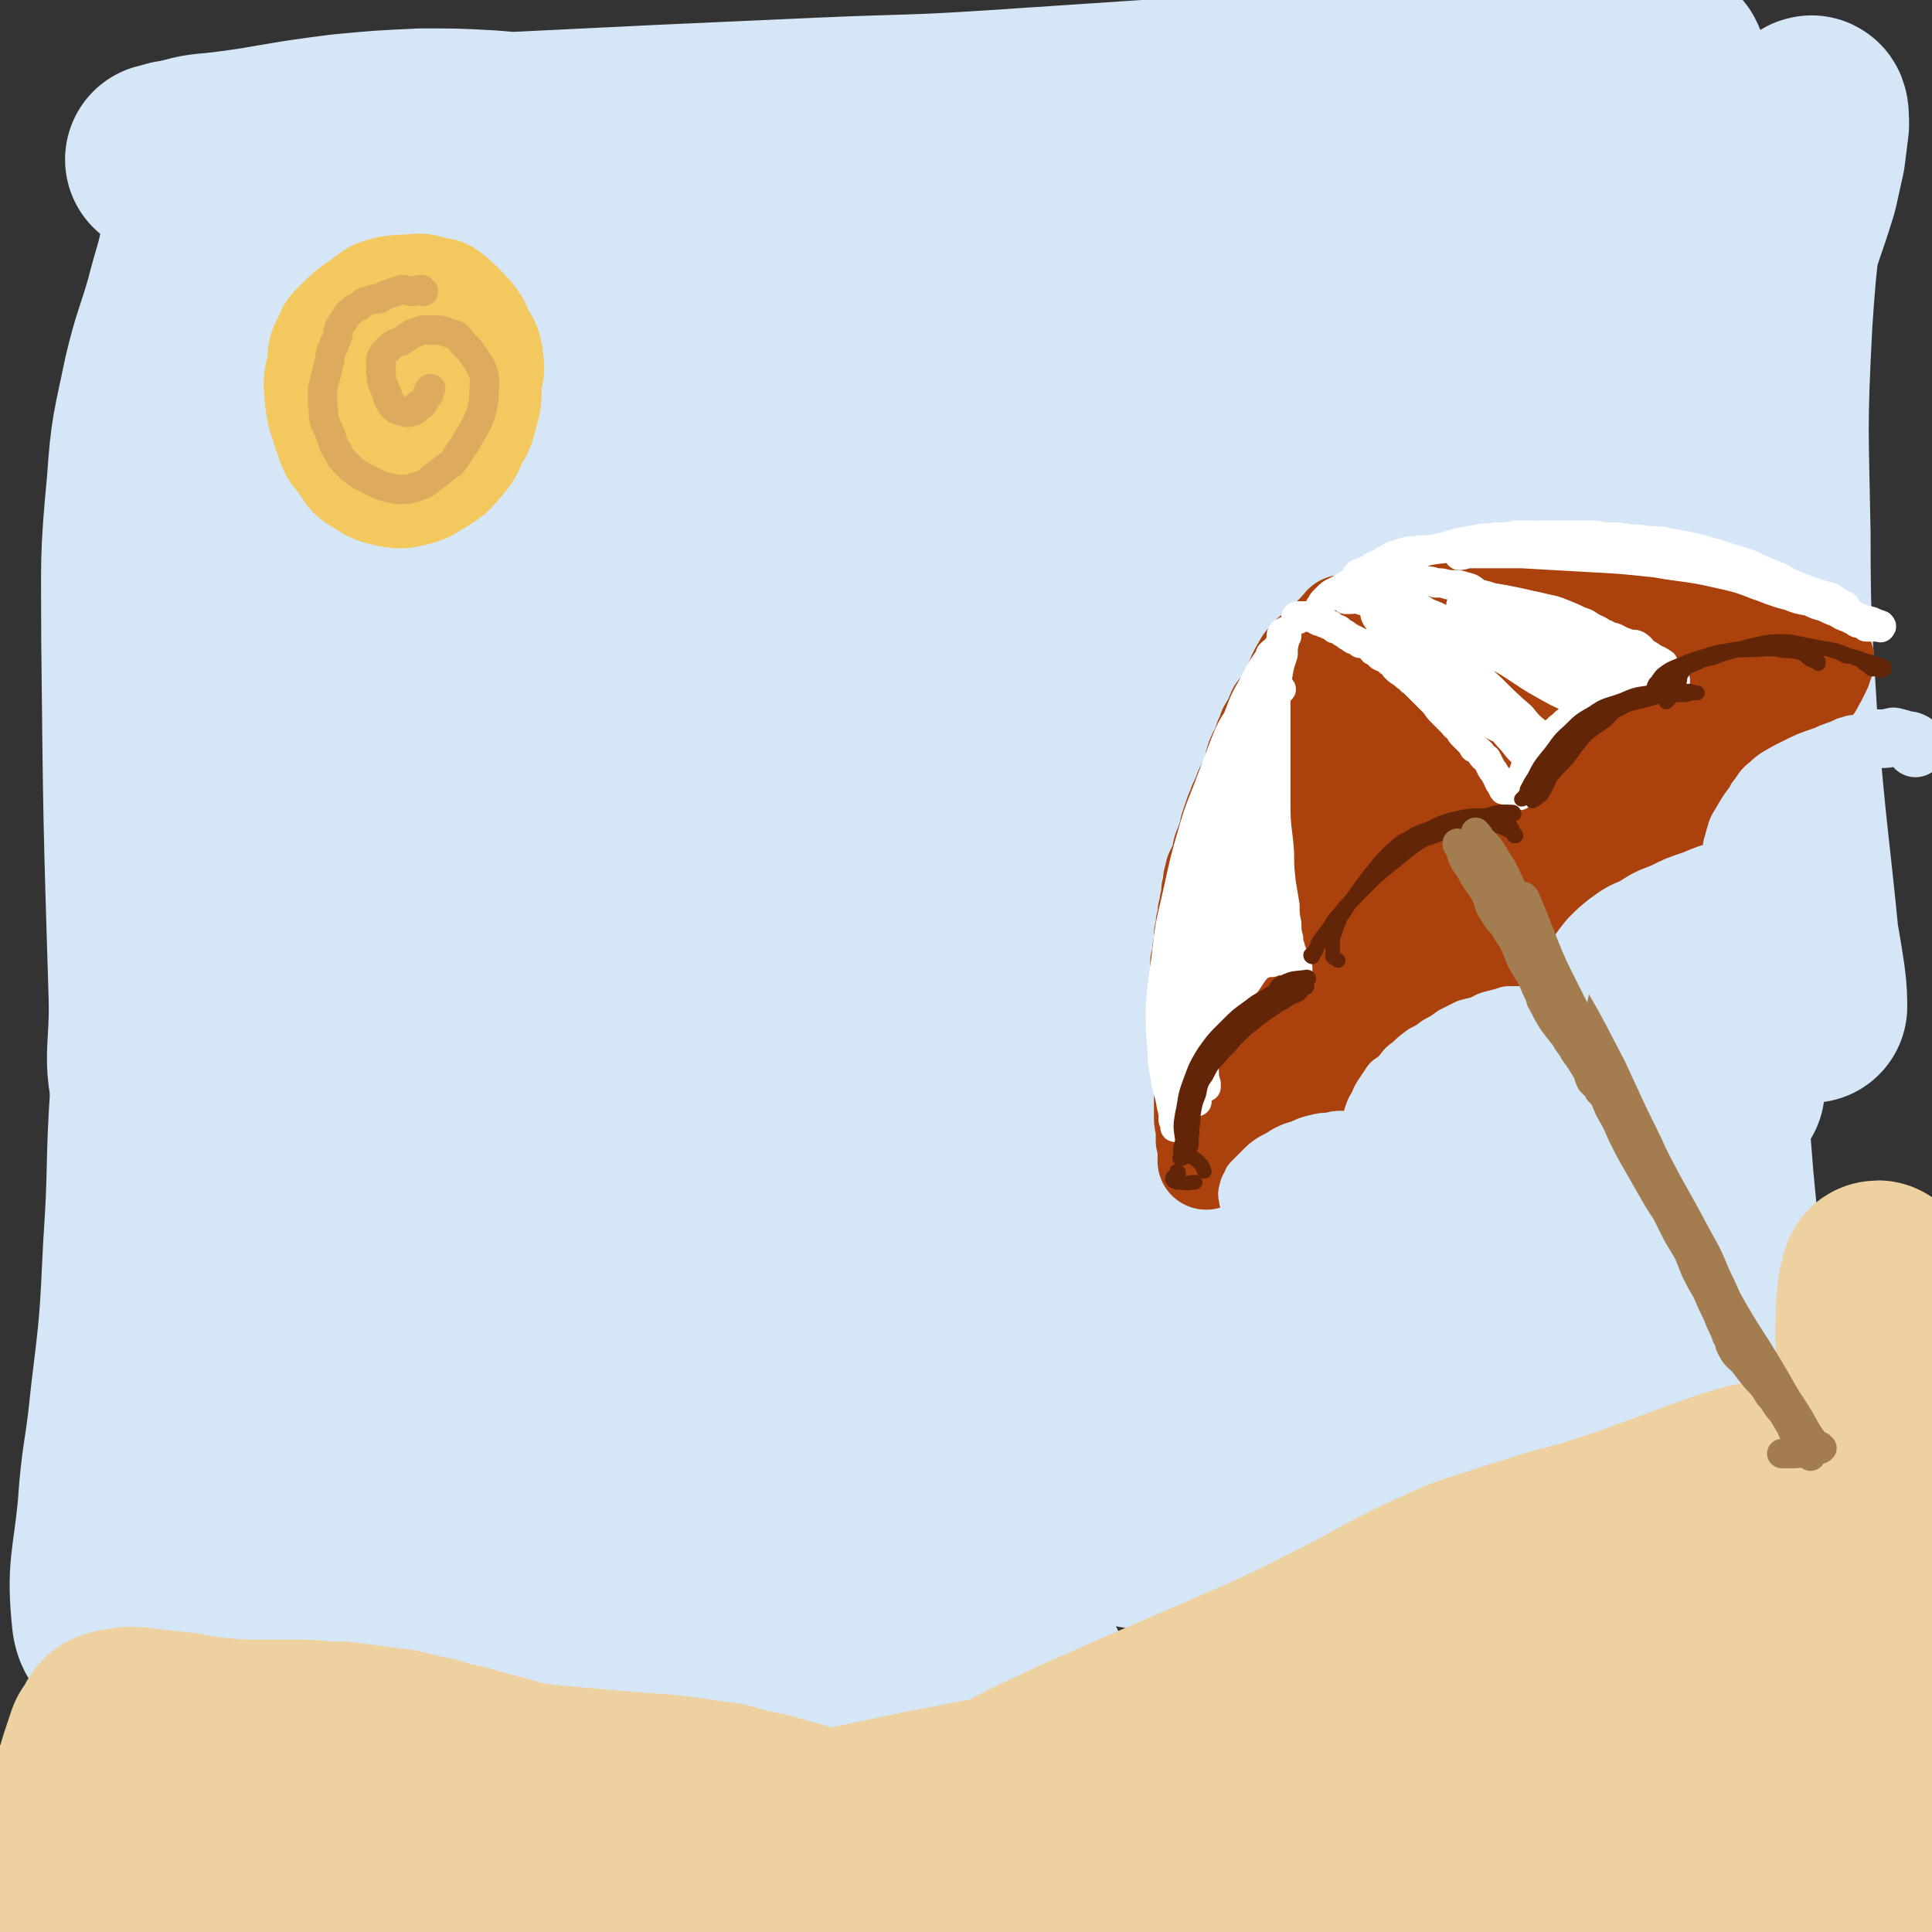 <svg viewBox='0 0 1054 1054' version='1.1' xmlns='http://www.w3.org/2000/svg' xmlns:xlink='http://www.w3.org/1999/xlink'><rect x="0" y="0" width="1054" height="1054" fill="#333333" stroke="none"/><g fill='none' stroke='rgb(213,230,247)' stroke-width='105' stroke-linecap='round' stroke-linejoin='round'><path d='M631,194c0,0 0,-1 -1,-1 -3,-1 -3,-2 -7,-2 -13,-1 -13,-2 -26,1 -18,6 -18,7 -35,17 -22,12 -22,13 -42,28 -26,19 -26,19 -51,39 -29,24 -29,24 -57,49 -33,29 -32,30 -65,60 -33,30 -32,31 -66,61 -27,25 -25,28 -54,49 -16,11 -35,20 -37,15 -2,-5 14,-18 29,-36 21,-26 21,-26 44,-53 29,-33 29,-32 58,-65 32,-35 31,-35 64,-69 31,-33 31,-32 62,-64 26,-27 26,-27 51,-54 18,-19 20,-18 36,-38 9,-10 11,-11 14,-22 1,-2 -2,-4 -5,-4 -14,4 -15,4 -28,12 -26,14 -25,16 -50,33 -8,5 -7,5 -15,11 -35,25 -36,25 -70,51 -39,29 -39,29 -76,60 -36,30 -36,30 -70,63 -29,28 -28,28 -55,58 -19,21 -19,21 -36,42 -6,8 -7,11 -11,17 -1,1 2,-1 3,-2 2,-2 2,-2 4,-4 13,-16 13,-16 26,-32 21,-27 20,-27 41,-54 25,-34 25,-34 51,-68 27,-35 27,-34 54,-69 24,-30 25,-29 48,-60 16,-20 17,-20 31,-41 6,-10 10,-13 11,-22 0,-3 -5,-5 -10,-4 -14,3 -15,5 -28,13 -24,13 -24,14 -46,30 -30,21 -30,20 -59,43 -29,22 -29,23 -57,46 -21,18 -21,18 -43,35 -9,8 -13,12 -19,14 -3,1 0,-4 2,-8 10,-13 10,-13 21,-26 16,-18 15,-19 32,-36 18,-20 19,-19 38,-38 17,-17 18,-17 35,-34 14,-14 15,-14 28,-29 8,-7 8,-7 14,-16 1,-2 2,-3 1,-6 -1,-3 -1,-4 -4,-6 -6,-3 -6,-3 -13,-5 -13,-3 -13,-3 -26,-4 -18,-1 -18,-1 -37,-1 -21,1 -22,1 -43,3 -32,4 -32,5 -65,10 -17,2 -17,2 -34,6 0,0 0,0 0,0 5,-1 5,-2 10,-2 10,-3 10,-3 21,-4 18,-2 18,-3 36,-4 26,-3 26,-3 53,-5 36,-2 36,-1 71,-2 41,-2 41,-2 82,-4 45,-2 45,-2 89,-4 46,-2 46,-1 92,-4 45,-3 45,-3 90,-6 42,-4 42,-4 85,-7 66,-6 66,-7 132,-11 30,-2 31,-2 60,-1 2,0 3,3 2,4 -6,5 -8,4 -17,7 -16,5 -16,5 -32,9 -63,14 -63,15 -126,26 -43,7 -43,7 -87,10 -42,3 -42,2 -84,2 -40,1 -40,0 -81,0 -38,1 -38,1 -77,1 -35,1 -35,0 -69,2 -31,1 -31,1 -61,5 -23,4 -24,3 -46,10 -19,6 -21,6 -37,17 -15,9 -18,9 -26,24 -13,25 -12,27 -16,55 -5,26 -2,27 -1,54 0,59 2,59 3,119 1,47 0,47 1,95 1,53 1,53 3,107 0,4 0,4 1,7 2,5 3,11 4,9 3,-6 3,-12 3,-24 1,-27 1,-27 0,-55 -2,-39 -2,-39 -5,-78 -4,-45 -5,-45 -8,-91 -3,-41 -2,-42 -5,-83 -2,-31 -1,-31 -4,-62 -2,-24 -3,-24 -6,-47 -3,-18 -2,-18 -5,-35 -2,-12 -1,-13 -6,-24 -2,-5 -2,-8 -6,-9 -3,-2 -5,0 -7,3 -4,9 -3,10 -4,20 -2,11 -1,12 -3,23 -3,15 -4,15 -8,31 -6,21 -7,20 -12,41 -6,29 -7,29 -9,58 -4,42 -3,42 -3,85 1,97 1,97 4,194 1,32 -5,35 5,64 8,20 14,27 32,34 11,3 13,-7 25,-14 20,-11 20,-11 38,-24 24,-17 24,-17 47,-36 29,-24 28,-25 57,-49 66,-55 65,-55 133,-109 33,-26 33,-25 67,-49 59,-42 60,-41 118,-83 22,-16 23,-16 43,-34 14,-11 15,-11 26,-25 4,-6 8,-12 6,-15 -3,-3 -9,-1 -16,1 -21,9 -21,10 -41,21 -32,18 -33,18 -64,38 -41,26 -41,26 -80,54 -44,31 -44,31 -86,65 -41,34 -41,34 -80,71 -55,54 -56,54 -107,111 -10,12 -19,16 -17,27 3,11 14,21 28,19 23,-4 25,-13 46,-30 35,-27 34,-28 66,-58 42,-38 41,-40 83,-78 47,-43 46,-43 95,-84 89,-74 89,-73 180,-145 34,-26 35,-25 69,-52 40,-32 40,-32 79,-66 4,-4 9,-9 7,-8 -4,1 -10,4 -19,10 -23,15 -23,16 -46,32 -33,25 -33,25 -66,49 -10,8 -10,8 -20,15 -43,35 -44,34 -86,70 -48,41 -49,40 -95,84 -81,77 -79,79 -158,159 -10,11 -10,11 -19,22 -57,69 -58,68 -113,139 -11,16 -25,30 -19,34 7,5 25,-4 46,-16 34,-19 32,-23 63,-47 42,-34 42,-34 83,-68 48,-39 48,-39 95,-78 50,-40 50,-40 100,-80 47,-37 46,-37 93,-75 39,-31 39,-31 78,-63 30,-24 30,-23 59,-48 18,-16 19,-17 35,-35 9,-10 13,-11 16,-21 2,-4 -2,-8 -7,-7 -13,1 -15,2 -29,9 -27,14 -27,14 -52,32 -36,24 -36,25 -70,51 -42,32 -43,32 -84,66 -45,37 -46,35 -89,75 -84,78 -85,77 -164,160 -33,35 -35,34 -61,74 -27,42 -52,71 -44,90 5,15 40,-2 70,-23 81,-56 77,-64 151,-132 96,-87 97,-86 189,-178 78,-79 81,-77 151,-164 33,-41 55,-62 54,-91 0,-16 -29,-3 -57,3 -31,6 -31,10 -60,21 -35,13 -35,13 -70,27 -36,15 -36,14 -71,32 -35,17 -35,17 -68,38 -28,18 -29,18 -54,40 -19,17 -20,17 -35,36 -8,10 -11,14 -10,22 1,6 8,7 15,6 18,-5 19,-7 35,-18 26,-17 26,-18 49,-38 28,-25 27,-26 54,-52 26,-26 25,-27 51,-54 19,-20 19,-20 39,-41 10,-12 12,-12 20,-25 2,-2 3,-6 0,-6 -7,-1 -10,0 -19,4 -17,8 -18,8 -33,19 -21,15 -22,15 -39,34 -20,25 -23,25 -36,54 -17,38 -16,39 -24,80 -8,48 -8,49 -7,98 2,54 -9,64 13,108 16,30 31,26 62,41 6,3 7,-1 13,-5 28,-19 30,-18 56,-41 33,-31 35,-31 61,-68 59,-84 57,-86 109,-175 21,-37 23,-37 36,-77 12,-38 14,-42 15,-79 1,-7 -5,-9 -11,-9 -11,1 -14,3 -23,11 -18,13 -19,14 -31,32 -19,27 -20,27 -32,58 -16,43 -16,44 -24,90 -8,51 -6,51 -9,103 -1,42 -2,43 1,85 2,25 1,27 9,50 4,11 7,17 17,19 8,2 13,-2 20,-10 14,-17 13,-20 21,-42 14,-35 13,-36 22,-73 11,-47 11,-47 19,-94 8,-50 6,-50 14,-99 5,-37 7,-36 12,-73 3,-31 4,-32 5,-62 0,-4 -4,-8 -5,-6 -3,4 -3,9 -3,18 -3,34 -2,34 -3,68 -1,57 0,57 -1,114 0,61 1,61 -1,123 -2,70 -6,75 -7,141 0,3 5,-1 6,-4 6,-85 3,-86 8,-173 4,-53 1,-53 10,-106 11,-66 14,-66 30,-132 6,-23 7,-22 14,-45 2,-9 2,-9 4,-18 1,-8 1,-8 2,-16 0,-3 0,-8 -1,-7 -3,7 -5,12 -7,24 -8,46 -9,46 -12,91 -3,58 -2,58 -1,115 0,53 1,53 4,106 5,61 6,60 12,121 1,12 2,11 3,23 1,4 1,9 1,8 0,-3 0,-8 -1,-15 -4,-27 -5,-27 -9,-54 -6,-45 -5,-45 -10,-90 -6,-51 -5,-51 -11,-102 -5,-45 1,-49 -10,-90 -3,-10 -15,-17 -18,-12 -8,12 -5,24 -6,47 0,47 0,47 4,94 4,62 6,62 11,124 4,44 4,44 7,87 1,21 1,21 2,42 '/><path d='M817,426c0,-1 0,-1 -1,-1 -6,-1 -6,-1 -13,0 -39,3 -41,-1 -79,8 -40,10 -40,13 -77,30 -37,17 -37,17 -73,38 -31,18 -31,19 -61,39 -22,16 -23,16 -44,33 -11,9 -13,9 -20,19 -2,3 0,6 3,6 15,1 17,0 33,-5 30,-8 30,-10 60,-21 37,-13 37,-13 74,-26 36,-12 37,-11 73,-23 34,-12 34,-12 67,-25 27,-11 27,-11 53,-22 16,-7 16,-7 32,-14 4,-2 10,-4 8,-4 -2,1 -8,2 -15,5 -24,9 -24,9 -48,19 -34,15 -34,15 -69,31 -42,19 -42,19 -83,39 -46,22 -46,22 -91,45 -90,47 -91,45 -180,95 -32,19 -60,33 -62,42 -2,6 28,-4 56,-11 26,-7 26,-9 53,-17 10,-3 10,-3 21,-6 47,-14 47,-14 94,-27 51,-13 51,-13 102,-26 49,-12 49,-13 98,-23 44,-10 44,-10 88,-17 35,-5 35,-4 69,-8 23,-3 23,-2 45,-4 7,-1 13,-2 13,-1 -1,0 -7,0 -15,2 -25,4 -26,3 -51,8 -41,8 -41,8 -82,16 -50,10 -50,10 -100,20 -53,11 -54,10 -107,23 -102,23 -102,23 -204,48 -40,9 -39,11 -80,20 -45,10 -45,9 -91,18 -4,1 -9,1 -8,1 1,-1 6,-3 13,-4 20,-4 20,-4 40,-8 32,-5 32,-6 64,-10 41,-6 41,-5 82,-10 44,-4 45,-4 89,-9 42,-4 43,-3 85,-9 36,-5 36,-4 71,-11 25,-5 25,-4 49,-11 14,-5 16,-4 26,-12 4,-2 5,-6 2,-9 -9,-9 -12,-9 -26,-14 -25,-8 -26,-7 -52,-12 -35,-6 -36,-5 -71,-9 -41,-5 -41,-5 -81,-7 -41,-2 -41,-5 -82,-1 -71,8 -71,11 -141,24 -26,6 -26,8 -52,14 -19,4 -19,6 -38,6 -13,0 -17,3 -25,-6 -15,-19 -14,-24 -21,-50 -4,-15 -1,-16 -1,-31 0,-14 0,-14 0,-28 0,-10 0,-10 0,-20 0,-2 1,-6 1,-4 -1,9 -2,12 -2,25 -2,27 -2,27 -2,54 -1,35 0,35 0,71 1,57 1,57 3,115 1,15 -1,15 2,30 1,4 3,6 5,8 1,1 0,-1 0,-3 2,-8 2,-8 3,-16 0,-4 0,-4 0,-8 0,-15 0,-15 0,-30 1,-6 1,-6 1,-12 0,-21 0,-21 -1,-42 0,-8 0,-8 0,-17 -2,-37 -2,-37 -4,-74 -1,-32 -1,-32 -3,-65 -2,-17 0,-18 -5,-35 -1,-5 -3,-8 -7,-7 -5,1 -7,5 -11,12 -7,11 -6,12 -10,25 -6,16 -6,17 -9,34 -5,30 -5,30 -7,60 -2,40 -1,40 -2,79 0,40 0,40 0,80 0,29 0,29 0,59 0,14 -1,15 0,29 1,3 3,6 4,4 2,-7 2,-11 2,-22 1,-26 1,-26 0,-52 -1,-38 -2,-38 -3,-75 -1,-43 -2,-43 0,-85 3,-50 5,-50 10,-99 3,-22 5,-22 6,-44 0,-11 0,-16 -4,-22 -1,-2 -4,2 -6,6 -6,13 -6,14 -9,28 -6,32 -5,32 -8,64 -3,43 -1,43 -4,86 -2,42 -2,42 -7,83 -3,31 -5,31 -7,61 -3,30 -6,32 -3,60 1,6 4,8 11,10 16,4 18,4 35,1 25,-3 25,-5 49,-13 28,-10 27,-12 56,-23 34,-12 34,-13 69,-23 37,-12 37,-11 75,-20 38,-9 38,-9 76,-16 35,-7 35,-7 71,-12 31,-5 31,-5 62,-8 25,-3 25,-3 49,-4 17,0 17,0 33,0 7,0 9,0 13,0 1,0 -1,0 -3,0 -12,-3 -12,-4 -24,-6 -23,-3 -23,-3 -46,-5 -32,-1 -32,-1 -64,-1 -38,0 -38,-1 -76,0 -40,2 -40,3 -81,6 -38,4 -38,4 -77,10 -33,5 -33,4 -66,12 -47,12 -56,15 -93,28 -4,1 5,1 11,1 17,-1 17,-2 34,-4 27,-3 27,-3 55,-7 36,-5 36,-6 72,-10 44,-5 44,-5 87,-9 12,-1 12,-1 24,-2 36,-2 36,-3 72,-4 62,-3 62,-2 124,-3 47,-1 47,0 93,-3 43,-2 43,-2 85,-6 37,-4 37,-5 74,-8 28,-3 28,-2 55,-4 15,-1 15,-2 29,-3 3,0 7,-1 6,-1 -2,0 -5,1 -11,1 -20,1 -20,2 -39,2 -32,1 -32,1 -64,0 -41,-1 -41,-2 -81,-4 -42,-2 -42,-4 -84,-4 -37,0 -37,0 -74,4 -29,2 -29,2 -57,8 -18,4 -19,3 -36,11 -6,3 -11,6 -10,10 2,5 7,6 16,8 20,5 21,4 42,6 31,2 31,2 62,2 36,-1 36,0 72,-3 40,-2 40,-2 79,-7 35,-5 35,-5 70,-13 27,-7 27,-7 54,-15 18,-6 19,-4 35,-13 7,-5 11,-7 11,-15 1,-10 -1,-12 -8,-22 -13,-18 -15,-17 -31,-34 -22,-23 -23,-23 -45,-46 -23,-26 -22,-26 -45,-52 -20,-22 -19,-22 -39,-43 -14,-14 -13,-15 -28,-28 -8,-7 -8,-8 -18,-11 -4,-1 -8,-2 -10,2 -4,6 -3,9 -2,17 1,19 2,19 6,38 6,27 6,27 14,53 8,32 8,32 17,63 8,30 7,30 16,59 6,21 6,21 14,41 4,11 3,12 10,21 3,4 6,6 9,4 5,-2 6,-5 8,-12 4,-19 3,-20 3,-40 1,-37 0,-37 -1,-73 0,-46 -2,-46 -1,-92 0,-41 2,-41 4,-82 1,-24 2,-24 3,-48 1,-8 2,-10 0,-16 0,-2 -4,-2 -5,0 -5,8 -5,9 -7,19 -3,28 -2,28 -2,56 2,43 2,43 6,86 4,44 4,44 11,87 6,35 4,36 14,69 8,29 9,53 22,56 11,3 18,-20 25,-44 9,-33 5,-35 8,-70 5,-46 4,-46 9,-91 4,-46 4,-46 9,-92 5,-36 5,-36 10,-72 2,-22 3,-22 5,-43 1,-8 3,-11 1,-16 -1,-2 -5,0 -6,2 -6,13 -6,14 -8,28 -4,25 -3,25 -4,50 -2,61 -2,61 -1,121 1,48 2,48 5,95 3,35 3,35 7,70 2,21 2,21 7,40 2,8 2,11 6,14 3,1 6,-2 7,-6 4,-14 3,-15 3,-30 2,-33 1,-33 2,-65 0,-45 0,-45 0,-89 0,-48 0,-48 0,-96 0,-37 2,-37 2,-73 -1,-22 0,-33 -3,-45 -1,-3 -5,7 -6,15 -3,24 -3,24 -2,49 0,42 1,42 4,85 4,50 4,50 8,100 4,43 5,43 7,86 3,46 3,46 4,92 0,7 1,15 0,14 -1,-1 -2,-9 -4,-19 -2,-14 -1,-14 -2,-29 -2,-13 -1,-13 -4,-26 -3,-10 -2,-12 -8,-20 -7,-7 -8,-7 -18,-10 -14,-5 -15,-3 -30,-5 -21,-4 -21,-3 -42,-6 -28,-3 -28,-3 -56,-5 -32,-3 -32,-5 -65,-4 -34,2 -34,2 -68,9 -35,6 -35,8 -69,18 -31,9 -30,11 -61,21 -28,9 -28,9 -55,17 -21,5 -21,4 -42,9 -13,3 -13,2 -26,5 -3,1 -7,2 -6,2 6,3 10,3 20,5 23,4 23,3 46,7 35,6 35,6 71,13 43,8 43,10 86,17 46,8 46,10 93,13 45,4 45,5 90,1 69,-5 69,-8 138,-19 18,-3 18,-3 37,-7 19,-4 20,-3 38,-9 3,0 5,-3 3,-4 -6,-3 -9,-2 -18,-2 -92,-2 -92,-3 -185,-2 -48,0 -48,-1 -96,4 -97,11 -98,12 -194,28 -47,8 -46,12 -93,21 -83,16 -83,16 -166,30 -31,5 -31,3 -62,7 -25,3 -39,2 -50,7 -5,1 9,3 18,5 27,6 27,7 54,12 41,6 41,7 81,9 46,3 46,4 92,2 48,-3 48,-4 97,-10 35,-4 35,-5 70,-10 '/></g>
<g fill='none' stroke='rgb(238,209,160)' stroke-width='105' stroke-linecap='round' stroke-linejoin='round'><path d='M250,1012c0,0 -1,0 -1,-1 -6,-1 -12,-1 -12,-2 0,-1 5,-2 11,-2 26,-2 27,-1 53,-2 1,0 1,-1 1,-1 -4,-2 -5,-1 -9,-2 -11,-2 -11,-3 -22,-4 -15,-2 -15,-2 -31,-3 -18,-1 -18,-1 -36,0 -18,0 -18,1 -36,4 -16,2 -16,2 -31,6 -12,3 -13,3 -24,8 -6,3 -6,3 -10,8 -5,4 -6,4 -8,10 -3,8 -3,9 -2,16 1,9 1,10 6,17 2,4 3,6 7,6 2,0 3,-2 5,-5 2,-5 2,-6 3,-12 1,-9 2,-9 0,-17 -1,-11 -2,-11 -6,-21 -3,-6 -3,-6 -7,-10 -5,-6 -5,-6 -12,-11 -7,-4 -8,-5 -16,-7 -8,-2 -9,-2 -17,-1 -8,1 -9,0 -17,4 -8,4 -8,4 -14,11 -6,6 -6,7 -11,15 -3,8 -3,8 -5,16 -2,7 -2,7 -2,13 0,5 -1,6 1,9 2,2 4,2 6,1 5,-3 5,-5 8,-10 5,-8 5,-9 9,-18 4,-11 4,-11 8,-22 4,-12 3,-12 7,-23 3,-10 3,-10 6,-20 2,-6 2,-6 4,-12 2,-3 2,-3 4,-6 0,-1 0,-1 1,-1 0,-1 0,-1 0,-1 0,0 0,0 0,0 0,0 0,0 1,0 1,0 1,0 2,-1 3,0 3,0 6,-1 5,0 5,0 11,1 9,1 9,1 19,2 10,2 10,2 20,3 10,1 10,1 20,1 2,0 2,0 5,0 7,0 7,0 15,0 3,0 3,0 5,0 8,0 8,1 16,1 2,0 2,0 5,0 8,1 8,1 16,2 3,1 3,0 6,1 10,1 10,1 21,4 8,1 8,2 16,4 3,1 3,1 5,1 11,3 11,3 22,6 8,2 8,3 16,4 2,1 3,1 5,1 11,1 11,1 22,2 11,1 12,1 23,2 23,2 23,1 47,5 12,1 12,2 24,5 12,2 12,3 24,6 11,3 11,4 22,7 11,3 11,3 22,6 12,3 12,3 23,6 11,3 11,3 23,7 10,3 10,3 19,7 11,4 11,4 22,9 10,4 10,5 21,9 11,3 11,3 22,5 12,1 12,1 23,1 12,0 12,1 23,-1 11,-1 11,-1 22,-4 9,-3 9,-2 18,-7 5,-3 6,-3 10,-7 1,-2 2,-4 0,-6 -5,-4 -7,-5 -15,-7 -14,-3 -15,-3 -29,-3 -19,0 -19,1 -38,3 -23,2 -23,3 -46,6 -24,3 -24,4 -49,6 -27,3 -27,4 -54,5 -27,1 -28,1 -55,-1 -29,-2 -29,-4 -58,-8 -28,-4 -28,-6 -56,-7 -23,-1 -23,-1 -47,2 -19,3 -19,5 -39,9 -15,3 -15,4 -31,6 -11,3 -11,3 -22,4 -8,0 -8,0 -16,0 -3,-1 -3,-1 -5,-3 -1,0 -1,-2 0,-2 4,-2 4,-2 9,-3 11,-1 11,-1 22,0 15,2 15,3 30,6 20,4 20,5 41,9 24,4 24,5 49,7 28,2 28,2 56,1 31,0 31,1 62,-2 33,-2 33,-4 65,-8 34,-4 34,-4 68,-8 32,-3 32,-3 63,-7 29,-4 29,-3 57,-9 25,-4 25,-4 49,-10 19,-6 19,-6 37,-13 13,-6 13,-6 25,-13 5,-4 5,-5 9,-10 1,-1 1,-2 0,-2 -18,-3 -18,-3 -38,-4 -19,-2 -20,-1 -39,0 -26,0 -26,0 -51,1 -26,1 -26,0 -53,2 -26,3 -26,3 -52,7 -23,3 -23,4 -46,8 -19,4 -19,4 -38,8 -13,3 -13,3 -25,6 -6,2 -6,2 -12,4 0,0 -1,1 0,1 6,1 7,1 13,1 13,0 13,1 25,-1 16,-2 16,-3 32,-8 19,-6 19,-7 37,-15 20,-9 19,-10 39,-19 19,-9 20,-9 40,-18 18,-8 19,-8 37,-16 19,-8 18,-8 37,-16 17,-8 18,-8 35,-17 16,-8 16,-8 32,-17 16,-8 15,-8 31,-15 15,-7 15,-6 30,-11 14,-5 14,-4 28,-9 14,-4 14,-3 28,-8 13,-4 13,-4 26,-9 14,-5 14,-5 27,-10 10,-3 10,-4 21,-7 9,-3 10,-2 19,-5 12,-2 12,-2 23,-4 10,-1 10,-1 20,-2 5,0 5,-1 10,-1 4,0 4,0 7,1 4,1 4,1 7,3 2,1 3,0 4,2 1,2 1,4 0,5 -9,9 -10,9 -20,17 -18,12 -18,12 -37,22 -34,18 -35,17 -69,35 -29,15 -29,14 -57,31 -29,18 -29,18 -56,38 -26,19 -27,18 -49,40 -28,28 -30,29 -51,62 -5,6 -4,11 0,16 4,6 8,6 17,5 15,0 16,-1 31,-6 22,-8 22,-9 42,-20 24,-13 24,-14 47,-29 24,-15 23,-15 46,-32 20,-14 20,-15 40,-30 13,-9 13,-9 25,-18 8,-6 9,-6 17,-12 5,-5 8,-5 11,-10 1,-2 -1,-4 -3,-5 -13,-1 -15,-1 -28,3 -17,5 -17,6 -32,16 -18,11 -18,11 -35,25 -17,14 -16,15 -32,31 -4,4 -4,4 -7,8 -11,16 -22,15 -21,32 1,22 8,35 25,45 12,6 18,-5 33,-14 19,-13 19,-14 36,-30 13,-12 12,-13 23,-25 3,-3 4,-3 6,-6 13,-16 14,-16 26,-33 15,-21 16,-21 28,-43 11,-21 10,-22 18,-44 6,-14 6,-14 10,-29 1,-4 3,-8 2,-9 -1,-1 -4,1 -7,4 -6,8 -7,8 -11,18 -8,14 -8,15 -13,31 -5,19 -5,19 -8,39 -3,20 -2,20 -2,41 0,17 -1,18 2,35 2,13 2,13 7,24 3,7 4,10 10,12 5,2 7,1 11,-3 7,-5 7,-7 10,-15 5,-12 4,-12 7,-24 3,-19 3,-19 5,-39 3,-25 2,-25 4,-50 1,-26 2,-26 2,-52 1,-22 1,-22 1,-43 0,-14 0,-14 -2,-27 0,-4 -1,-8 -3,-8 -1,0 -2,5 -3,10 -1,14 -1,15 -1,29 1,24 1,24 4,48 2,28 3,28 6,56 3,25 3,25 6,51 2,17 2,17 4,35 1,8 1,13 2,16 0,1 0,-3 0,-6 -2,-15 -2,-15 -4,-29 -4,-27 -4,-27 -8,-55 -8,-64 -8,-64 -15,-128 -5,-41 -6,-41 -8,-81 0,-16 1,-26 3,-31 1,-3 1,7 3,14 3,16 3,16 5,31 4,24 5,24 8,48 4,29 4,29 7,58 1,8 1,8 2,16 '/></g>
<g fill='none' stroke='rgb(163,125,79)' stroke-width='8' stroke-linecap='round' stroke-linejoin='round'><path d='M976,779c0,-1 -1,-1 -1,-1 0,0 1,0 0,0 0,0 0,0 0,0 -1,-2 -1,-2 -2,-4 -1,-4 -2,-4 -3,-8 -4,-7 -3,-7 -6,-14 -9,-18 -11,-18 -19,-36 -9,-19 -7,-20 -16,-39 -11,-23 -12,-23 -25,-45 -9,-18 -9,-18 -19,-35 -6,-11 -6,-11 -12,-22 -9,-15 -9,-15 -17,-30 -7,-14 -7,-14 -15,-28 -4,-10 -4,-10 -9,-19 -2,-6 -2,-6 -5,-11 -1,-2 -1,-2 -2,-4 -1,-1 -1,-1 -2,-2 0,0 0,0 0,0 0,0 0,0 0,0 2,1 2,1 3,2 3,3 2,4 5,7 3,6 3,6 7,11 5,9 5,9 11,18 7,11 7,11 13,23 11,19 11,20 21,39 6,13 6,13 12,26 8,16 8,16 15,32 2,4 2,4 4,8 4,10 5,10 10,21 1,3 1,3 3,6 3,9 3,9 7,17 1,3 2,3 3,5 5,10 4,10 9,20 4,7 4,6 7,13 5,8 5,8 10,17 5,9 5,9 10,18 5,8 5,8 9,16 3,5 3,5 6,11 1,2 1,2 3,3 0,1 0,0 0,0 -2,-5 -2,-5 -5,-9 -5,-9 -5,-9 -10,-18 -11,-19 -12,-18 -23,-37 -12,-23 -10,-24 -22,-46 -11,-23 -11,-22 -23,-44 -10,-18 -10,-18 -20,-35 -10,-16 -10,-16 -19,-32 -8,-15 -8,-15 -16,-30 -7,-12 -7,-12 -13,-24 -6,-10 -5,-10 -11,-19 -4,-6 -4,-6 -7,-13 -2,-3 -3,-3 -4,-6 0,0 1,0 1,0 3,5 3,5 6,10 4,8 4,8 8,16 7,12 6,12 13,24 10,19 10,19 21,38 13,25 12,25 25,50 12,24 13,23 25,47 9,18 8,19 18,37 11,21 11,21 23,41 6,9 7,8 14,17 4,6 4,6 9,12 1,2 3,5 3,5 0,-1 -1,-4 -3,-6 -6,-10 -6,-10 -12,-20 -16,-25 -16,-25 -31,-51 -13,-23 -12,-23 -25,-46 -13,-24 -14,-24 -28,-47 -12,-21 -12,-20 -25,-41 -11,-18 -12,-17 -22,-36 -8,-13 -7,-14 -15,-28 -4,-9 -5,-9 -9,-18 -2,-5 -2,-5 -4,-11 -1,-2 -1,-2 -2,-4 0,0 0,1 0,1 5,6 5,6 9,13 8,12 8,12 16,25 11,19 11,19 22,39 15,26 15,26 30,52 14,26 14,26 27,52 13,23 13,23 24,46 7,14 6,14 13,27 7,13 7,13 15,25 7,10 7,10 14,21 5,6 5,6 9,13 2,2 3,4 3,4 0,-1 -1,-3 -3,-6 -6,-10 -6,-10 -12,-19 -19,-32 -20,-32 -38,-64 -11,-18 -10,-19 -20,-37 -4,-7 -4,-7 -8,-14 -12,-19 -12,-19 -24,-39 -14,-24 -15,-23 -29,-47 -4,-6 -4,-6 -7,-12 -12,-20 -11,-20 -23,-41 -9,-14 -9,-14 -18,-28 -5,-7 -5,-8 -10,-14 0,-1 -2,-2 -1,-1 2,6 3,7 7,14 10,16 11,16 20,31 15,22 14,22 28,45 18,27 18,27 35,55 18,28 19,28 36,56 12,19 11,20 22,39 8,14 8,14 17,28 8,13 8,13 16,27 6,9 6,9 11,18 3,5 4,5 7,10 0,0 0,1 0,0 -4,-5 -5,-5 -9,-11 -9,-12 -9,-11 -18,-24 -18,-26 -18,-26 -35,-54 -18,-28 -18,-28 -34,-56 -18,-33 -18,-33 -35,-66 -15,-28 -14,-28 -27,-56 -7,-16 -7,-16 -14,-31 -4,-8 -4,-8 -9,-15 0,-1 -2,-3 -1,-2 1,3 2,5 4,10 9,17 9,17 18,33 35,64 35,64 70,128 15,29 15,29 29,58 8,16 7,16 15,32 3,8 4,8 7,15 '/></g>
<g fill='none' stroke='rgb(171,65,13)' stroke-width='53' stroke-linecap='round' stroke-linejoin='round'><path d='M736,343c-1,0 -1,-1 -1,-1 -1,0 0,0 0,0 0,0 0,0 -1,-1 0,0 0,-1 -1,-1 0,0 -1,0 -1,1 -2,1 -1,2 -3,3 -1,2 -1,2 -3,3 -1,2 -1,1 -3,3 -1,1 -1,1 -2,2 -2,2 -2,2 -4,3 -2,2 -3,2 -4,4 -2,2 -2,2 -3,4 -3,5 -3,5 -5,11 -1,2 -1,2 -2,3 -3,6 -3,6 -7,11 -2,5 -2,5 -5,10 -1,3 -1,3 -2,5 -1,3 -1,3 -2,6 -2,3 -2,3 -3,6 -1,3 0,3 -1,6 -1,3 -1,3 -2,5 -1,3 -1,3 -3,5 -1,3 -1,3 -2,5 -1,2 -1,2 -2,5 -1,2 -1,2 -2,5 -1,3 -1,3 -2,6 0,2 0,2 -1,5 -1,2 -1,2 -2,5 -1,2 -1,2 -1,5 -1,2 -1,2 -2,5 -1,2 -1,2 -2,4 0,2 0,2 -1,4 0,3 0,3 -1,6 0,3 0,3 -1,7 0,2 0,2 -1,5 0,3 0,3 -1,6 0,3 0,3 -1,6 0,2 0,3 0,5 -1,3 -1,3 -1,6 0,2 0,2 -1,4 0,3 0,3 0,5 0,2 0,2 0,4 0,3 0,3 1,7 0,3 0,3 0,6 0,3 0,3 0,6 0,3 0,3 0,6 0,3 0,3 0,5 0,2 0,2 0,4 0,3 0,3 0,6 0,2 0,2 0,4 0,2 0,2 0,4 0,2 1,2 1,5 0,2 0,2 0,4 0,3 0,3 0,5 0,2 0,2 0,4 0,2 0,2 0,3 0,2 0,2 0,4 0,1 0,1 0,3 0,3 1,3 1,6 0,3 0,3 0,6 1,3 1,3 1,7 0,1 0,1 0,3 0,1 0,1 0,1 0,0 0,1 0,0 0,-1 1,-1 1,-2 0,-2 0,-2 1,-4 0,-2 0,-2 0,-4 1,-2 1,-2 1,-3 1,-3 1,-3 2,-5 1,-3 1,-2 3,-5 1,-3 1,-3 2,-6 1,-3 1,-3 3,-6 2,-3 2,-3 5,-6 2,-4 2,-4 5,-7 2,-3 3,-3 5,-6 1,-1 1,-1 1,-2 2,-3 2,-3 4,-6 3,-4 3,-4 5,-8 1,-2 1,-2 2,-3 3,-4 2,-4 5,-9 3,-4 3,-4 6,-9 3,-3 3,-3 5,-6 0,-1 0,-1 1,-2 3,-4 4,-4 6,-8 3,-5 3,-5 5,-10 3,-5 3,-5 6,-10 3,-4 3,-4 6,-8 3,-4 3,-4 5,-8 3,-3 3,-3 6,-7 3,-3 3,-3 7,-6 3,-3 3,-3 6,-6 3,-3 3,-3 6,-6 3,-2 3,-2 5,-5 3,-3 3,-3 6,-6 4,-4 5,-4 9,-7 4,-4 4,-4 9,-7 4,-4 4,-3 9,-7 4,-3 4,-3 9,-6 4,-2 4,-2 7,-5 3,-2 3,-2 6,-4 3,-2 2,-2 5,-4 4,-2 4,-2 8,-4 4,-3 4,-3 9,-5 6,-3 6,-3 12,-6 6,-3 6,-2 12,-5 5,-2 5,-2 11,-4 5,-2 5,-2 10,-3 4,-2 4,-1 9,-3 3,-1 3,0 7,-1 3,-1 3,-1 6,-2 4,-1 4,-1 7,-2 4,-2 4,-2 8,-3 4,-1 4,-1 8,-2 1,0 2,0 3,0 1,0 1,1 1,1 1,1 1,1 1,2 0,2 -1,2 -1,3 0,2 0,2 0,3 -1,3 0,3 -1,5 -1,2 -1,3 -2,5 -2,3 -3,3 -5,6 -3,6 -3,6 -7,12 -2,4 -2,4 -5,8 -4,5 -4,5 -8,9 -6,6 -6,6 -13,12 -7,6 -7,6 -14,12 -8,6 -8,6 -16,12 -8,6 -8,6 -16,12 -7,6 -7,6 -15,12 -7,6 -7,6 -15,12 -7,6 -8,6 -15,12 -8,6 -8,6 -15,12 -6,5 -6,5 -12,10 -6,5 -6,5 -12,10 -6,5 -6,5 -11,10 -5,5 -5,5 -10,9 -4,5 -4,5 -9,9 -4,3 -4,3 -8,6 -3,3 -3,3 -7,5 -3,3 -3,3 -6,5 -1,0 -1,1 -2,1 -3,2 -3,2 -5,3 -4,3 -4,3 -8,6 -3,2 -3,2 -6,4 -1,0 -1,0 -3,1 -1,0 -1,0 -2,1 -1,0 0,0 -1,0 0,0 0,0 0,0 1,-2 1,-2 2,-4 2,-3 2,-3 5,-7 4,-6 4,-6 8,-12 7,-9 7,-9 13,-18 8,-10 8,-10 16,-20 10,-11 10,-11 20,-22 12,-13 11,-13 24,-25 13,-12 13,-11 26,-23 12,-11 12,-11 24,-21 10,-9 10,-9 21,-17 9,-8 9,-8 18,-14 8,-6 8,-6 16,-12 6,-4 6,-4 13,-8 4,-3 4,-3 9,-6 1,0 2,0 3,-1 0,0 0,0 0,0 -4,3 -4,3 -7,6 -6,4 -6,4 -12,7 -8,5 -8,6 -16,11 -10,6 -10,6 -20,12 -12,8 -12,8 -24,16 -12,8 -12,8 -25,17 -11,8 -11,8 -22,16 -11,7 -11,7 -21,15 -8,7 -9,7 -17,15 -7,6 -6,7 -13,14 -6,7 -6,7 -12,13 -6,6 -7,6 -13,12 -5,5 -5,5 -9,10 -4,4 -4,4 -8,9 -3,3 -3,3 -6,7 -2,3 -2,3 -4,7 -2,3 -2,3 -4,6 -4,6 -4,6 -7,12 -1,3 -1,3 -3,6 -1,2 -1,2 -3,5 -1,1 -1,1 -1,3 -1,1 -1,1 -2,3 0,1 0,1 0,3 0,1 0,1 0,2 0,1 0,1 0,2 0,1 0,1 0,3 0,1 0,1 0,2 0,1 0,1 0,1 0,0 0,0 0,0 0,0 0,0 1,0 2,0 2,0 4,0 2,-1 1,-1 3,-2 4,-1 4,-1 7,-2 4,-1 4,-1 8,-2 4,-2 4,-2 8,-4 5,-2 5,-2 9,-5 6,-3 5,-3 11,-7 1,-1 1,-1 3,-2 5,-3 5,-3 10,-7 1,-1 1,-1 3,-2 5,-3 5,-3 9,-6 2,-2 2,-2 4,-3 5,-3 5,-3 10,-6 7,-6 8,-6 15,-12 7,-5 7,-5 13,-11 7,-6 6,-7 14,-13 7,-7 7,-7 15,-13 8,-6 9,-6 16,-12 7,-6 6,-7 13,-12 7,-6 7,-6 14,-12 7,-5 7,-5 13,-10 6,-5 6,-5 12,-10 5,-4 5,-4 10,-9 4,-4 4,-4 8,-8 4,-4 5,-4 9,-9 5,-4 5,-4 9,-8 4,-5 4,-5 8,-9 4,-4 4,-4 7,-9 3,-4 4,-4 7,-8 2,-5 2,-5 5,-9 3,-4 4,-3 7,-7 4,-4 4,-4 9,-8 3,-3 3,-3 6,-7 2,-2 2,-2 3,-5 0,-1 0,-1 0,-2 0,-1 0,-1 0,-2 -1,-1 -1,-1 -2,-1 -2,-1 -2,-1 -4,-1 -5,0 -5,-1 -9,0 -6,1 -6,2 -11,3 -4,2 -5,2 -9,3 -5,2 -5,2 -9,5 -6,2 -6,3 -12,6 -7,3 -7,3 -14,6 -7,3 -7,3 -15,6 -7,4 -8,4 -15,8 -8,5 -8,5 -16,10 -7,5 -7,5 -15,10 -7,4 -7,4 -14,9 -15,11 -16,11 -31,23 -7,5 -6,5 -13,11 -6,5 -6,5 -12,10 -6,5 -6,5 -11,11 -4,5 -4,5 -9,10 -4,5 -4,5 -8,10 -4,5 -3,5 -7,10 -4,4 -4,4 -8,9 -5,5 -5,4 -10,10 -4,5 -4,5 -9,11 -3,5 -3,5 -6,11 -3,5 -3,5 -5,10 -3,5 -4,4 -6,9 -2,4 -2,5 -4,9 -1,4 -2,4 -3,8 -2,4 -1,4 -2,8 -1,5 -1,5 -2,9 0,3 0,3 -1,6 0,1 -1,2 0,3 0,1 1,1 2,1 2,-1 2,-1 5,-3 4,-2 4,-2 8,-4 1,-1 1,-1 2,-2 6,-3 6,-3 11,-6 5,-2 5,-2 10,-5 2,0 2,0 4,-1 5,-4 5,-4 11,-7 1,-1 1,-1 3,-3 6,-4 6,-4 11,-9 10,-9 10,-9 20,-19 9,-8 9,-8 17,-15 9,-8 9,-8 18,-15 8,-7 9,-7 17,-13 8,-6 8,-6 16,-13 7,-5 6,-5 13,-10 6,-5 6,-5 13,-9 7,-6 6,-6 13,-12 7,-6 7,-6 15,-12 6,-5 6,-5 12,-10 6,-5 6,-5 12,-9 5,-5 5,-5 10,-10 4,-4 3,-4 7,-8 4,-4 4,-4 8,-9 4,-4 5,-3 9,-7 3,-2 3,-2 6,-5 3,-3 4,-2 7,-5 4,-3 4,-3 7,-6 4,-3 4,-3 6,-6 3,-3 3,-3 6,-5 2,-3 2,-2 5,-5 2,-2 2,-2 4,-4 1,-2 1,-2 3,-3 1,-2 2,-2 3,-4 2,-2 1,-3 3,-5 1,-2 1,-2 2,-4 1,-2 1,-2 1,-4 1,-1 1,-1 1,-2 0,-1 0,-1 -1,-1 0,-1 0,-1 -1,-1 0,-1 0,-1 -1,-1 0,-1 0,-1 0,-1 -1,-1 -1,-1 -2,-1 -3,-2 -3,-1 -6,-3 -2,0 -1,0 -3,-1 -3,-1 -3,0 -6,-1 -3,-1 -3,-1 -6,-2 -3,-1 -3,-2 -6,-3 -4,-1 -4,-1 -8,-3 -7,-2 -7,-2 -13,-4 -3,-1 -3,-1 -6,-2 -4,-1 -4,-1 -7,-2 -4,-1 -4,0 -7,-1 -4,-2 -4,-2 -8,-3 -4,-1 -4,-2 -7,-3 -5,-1 -5,-1 -9,-2 -4,-1 -4,-1 -8,-2 -5,0 -5,0 -9,-1 -5,0 -5,0 -9,-1 -4,0 -4,0 -8,-1 -4,-1 -4,-1 -8,-1 -5,-1 -5,-1 -9,-2 -4,0 -4,0 -8,1 -4,0 -4,1 -8,1 -4,1 -4,1 -8,1 -5,0 -5,0 -9,0 -4,0 -4,-1 -8,-1 -4,0 -4,0 -8,-1 0,0 0,0 -1,0 -3,1 -3,1 -6,2 -1,1 -1,0 -1,1 -3,0 -3,0 -5,1 -4,2 -4,2 -8,4 -4,1 -4,1 -7,2 -4,2 -4,1 -8,3 -3,1 -3,1 -7,3 -3,1 -3,1 -6,3 -4,3 -4,3 -7,6 -3,3 -3,3 -6,7 -3,4 -3,5 -6,9 -3,6 -3,6 -7,11 -4,7 -4,7 -8,14 -4,7 -5,7 -9,15 -5,8 -4,8 -8,17 -4,9 -4,9 -9,18 -4,10 -5,10 -8,20 -4,9 -4,10 -6,20 -3,9 -2,9 -3,19 -1,6 -1,6 -1,12 1,4 1,5 3,8 1,2 2,3 5,2 4,-1 4,-2 8,-6 7,-7 7,-8 13,-15 9,-12 10,-12 18,-25 11,-17 11,-17 20,-35 12,-19 11,-20 23,-39 8,-15 9,-15 19,-29 5,-8 5,-8 10,-16 2,-3 2,-4 2,-7 0,-1 -1,-2 -2,-2 -3,-2 -3,-2 -6,-1 -4,1 -4,2 -8,6 -6,7 -6,7 -11,16 -7,11 -7,11 -13,24 -16,34 -16,34 -32,68 -7,15 -7,15 -13,30 -3,7 -4,9 -3,14 0,3 3,3 6,2 8,-4 9,-6 16,-13 12,-10 11,-11 22,-22 13,-15 13,-15 27,-29 15,-16 15,-16 30,-31 14,-15 14,-15 28,-29 10,-11 10,-11 19,-22 4,-5 5,-5 8,-11 1,-1 1,-2 0,-2 -3,1 -3,1 -7,3 -5,4 -5,4 -10,9 -6,5 -6,6 -12,11 -4,4 -4,4 -8,8 -1,1 -2,2 -2,3 1,1 2,1 4,0 6,-2 6,-3 12,-5 8,-3 8,-3 16,-6 9,-2 10,-2 18,-5 9,-2 9,-3 17,-6 5,-2 5,-2 11,-5 2,0 3,-1 3,-2 1,0 -1,0 -2,0 -4,1 -4,1 -8,2 -4,1 -4,1 -8,1 -3,1 -4,0 -6,2 -2,2 -1,3 -3,5 0,1 0,1 0,2 -1,3 -1,3 -1,6 0,1 0,1 0,2 '/></g>
<g fill='none' stroke='rgb(255,255,255)' stroke-width='16' stroke-linecap='round' stroke-linejoin='round'><path d='M699,376c-1,-1 -1,-1 -1,-1 -1,0 0,0 0,0 0,0 -1,0 -1,0 -1,2 -1,2 -2,4 -1,2 -1,2 -2,5 -2,2 -2,2 -3,5 -2,3 -2,3 -3,6 -2,4 -2,4 -3,8 -1,4 -1,4 -2,9 0,5 0,5 -1,9 -2,5 -1,5 -3,10 -1,5 -2,5 -3,9 -2,5 -2,4 -4,9 -1,4 -1,4 -2,8 -1,4 -2,4 -3,8 -1,4 -1,4 -2,8 -1,4 0,4 -1,7 -1,4 -1,4 -1,7 -1,3 -1,3 -2,6 -1,2 -1,2 -1,5 -1,2 -1,2 -1,5 -1,3 -1,3 -1,6 -1,4 -1,4 -2,7 0,3 0,3 0,7 -1,2 -1,2 -2,4 0,3 0,3 -1,6 -1,3 -1,3 -1,5 -1,3 -1,3 -1,6 0,7 0,7 0,14 0,4 1,3 1,7 1,4 1,4 1,7 1,3 0,3 1,6 0,1 0,1 0,1 0,2 0,2 0,4 0,1 0,1 0,2 0,0 0,0 -1,0 0,0 0,1 0,0 0,-1 0,-1 -1,-2 0,-1 1,-1 0,-2 0,-4 -1,-4 -1,-8 -1,-7 -1,-7 -1,-13 -1,-8 -1,-8 0,-16 0,-7 0,-7 0,-15 1,-8 1,-8 2,-15 1,-8 1,-8 3,-15 3,-8 3,-8 5,-15 2,-6 3,-5 5,-11 2,-8 2,-8 5,-15 2,-8 2,-8 4,-16 1,-6 2,-5 3,-11 2,-5 2,-5 3,-10 1,-3 0,-4 1,-7 1,-3 1,-3 2,-6 0,-2 0,-2 1,-4 0,-1 0,-1 1,-3 1,-2 1,-2 1,-3 1,-1 1,-1 1,-2 0,-1 0,-1 0,-1 0,-1 0,-1 0,-1 0,0 0,0 0,-1 0,0 0,0 -1,-1 0,0 0,0 0,0 0,0 0,0 0,0 0,0 0,0 0,0 -1,0 -1,1 -1,1 -1,1 -1,1 -1,3 -1,3 -1,3 -2,6 -1,5 -2,5 -3,10 -2,8 -2,8 -4,15 -2,9 -2,9 -4,17 -2,9 -2,9 -5,18 -2,9 -1,9 -3,18 -2,8 -2,8 -4,16 -2,9 -2,9 -3,18 -1,10 -1,10 -2,21 0,10 0,10 0,21 1,9 2,9 3,18 0,5 0,5 1,11 0,3 0,3 1,6 0,1 0,1 0,2 0,0 -1,0 -1,0 0,-1 -1,-1 -1,-3 0,-2 0,-2 0,-4 -1,-5 -1,-5 -1,-10 0,-7 0,-7 0,-15 0,-11 0,-11 0,-23 0,-14 -1,-14 0,-28 1,-14 1,-14 3,-28 2,-13 2,-13 5,-26 2,-10 3,-10 5,-21 4,-15 4,-15 8,-30 2,-5 3,-5 4,-10 1,-3 0,-3 1,-7 1,-3 1,-3 1,-6 1,-2 1,-1 1,-3 0,0 0,0 0,0 0,1 0,1 0,3 0,1 0,1 -1,1 -1,3 -1,3 -2,6 0,1 -1,1 -1,2 -2,4 -2,4 -4,9 0,2 0,2 -1,4 -2,7 -2,7 -4,14 -5,14 -5,14 -9,29 -3,10 -3,10 -5,19 -1,4 -1,4 -1,7 -2,14 -2,14 -3,29 -1,14 0,14 -1,28 0,10 0,10 0,21 -1,8 -1,8 -1,15 -1,7 -1,7 -2,14 -1,5 -1,5 -2,11 -1,3 -1,3 -1,7 0,1 -1,1 -1,2 0,0 1,0 1,0 1,-3 1,-3 1,-6 1,-6 1,-6 2,-13 0,-10 0,-10 0,-20 1,-14 0,-14 1,-28 1,-15 1,-15 3,-30 1,-12 1,-12 4,-23 1,-8 2,-8 4,-16 1,-6 1,-6 2,-11 1,-5 2,-5 3,-10 0,-3 0,-3 1,-7 0,-2 0,-2 0,-4 0,-1 -1,-2 -1,-1 -1,1 -1,2 -2,4 -1,5 -1,5 -1,10 -2,8 -2,8 -3,17 -1,11 -1,11 -2,22 -1,12 -1,12 -2,25 0,11 0,11 -1,23 0,10 0,10 -1,20 0,8 -1,8 -1,16 0,7 0,7 0,14 0,5 0,5 0,11 0,3 0,3 1,6 0,1 0,1 0,2 0,0 0,0 0,0 0,-2 0,-2 0,-4 0,-3 0,-3 0,-5 0,-3 0,-3 0,-6 1,-3 1,-3 1,-5 1,-4 1,-4 2,-7 1,-4 1,-4 3,-7 1,-4 1,-4 3,-8 1,-4 1,-4 3,-8 2,-5 2,-5 4,-10 2,-4 2,-5 4,-9 1,-4 1,-4 3,-7 2,-2 2,-2 4,-4 2,-1 2,-1 3,-1 2,-1 2,-1 4,-1 0,-1 0,0 0,0 0,0 0,0 0,0 0,0 0,0 0,0 0,1 0,1 0,1 1,1 1,1 1,0 1,-2 1,-2 1,-4 0,-3 0,-3 0,-7 0,-4 0,-4 0,-8 0,-9 0,-9 -1,-17 0,-7 0,-7 0,-14 0,-2 0,-2 0,-5 0,-12 0,-12 1,-23 0,-9 0,-9 1,-18 0,-3 0,-3 0,-6 1,-7 1,-7 1,-14 0,-2 0,-2 1,-4 0,-3 0,-3 0,-7 0,-1 0,-1 0,-1 0,-3 0,-3 0,-5 0,-2 0,-2 -1,-4 0,0 0,-1 0,-1 0,1 0,1 0,3 -1,5 -1,5 -2,11 -1,10 -1,10 -3,20 -2,15 -2,15 -5,31 -2,17 -2,17 -5,34 -2,12 -2,12 -4,24 -1,6 -1,6 -1,13 0,2 0,2 1,5 0,0 1,0 1,0 0,0 0,0 0,-1 0,-4 0,-4 0,-7 0,-7 -1,-7 -1,-13 0,-10 0,-10 0,-20 0,-9 1,-9 2,-18 0,-4 0,-4 1,-8 0,0 0,-1 0,-1 0,3 -1,4 -1,8 -1,7 -2,7 -2,13 -1,7 -1,7 -2,15 0,7 0,7 0,14 0,6 0,6 1,12 0,3 0,3 2,5 1,1 2,1 2,0 2,-2 1,-3 2,-6 1,-5 1,-5 2,-10 1,-7 1,-7 1,-14 1,-9 1,-9 1,-18 1,-10 1,-10 1,-20 1,-10 1,-10 2,-19 1,-9 1,-9 2,-18 1,-8 1,-8 2,-15 1,-7 1,-7 3,-14 1,-5 1,-4 2,-9 1,-4 0,-4 1,-8 1,-2 1,-2 2,-4 1,-2 1,-2 1,-4 1,-2 1,-2 2,-4 0,-2 0,-2 1,-5 0,-2 0,-2 1,-5 0,-1 0,-1 1,-2 0,-1 0,-1 0,-2 0,0 0,-1 0,-1 0,2 0,3 -1,5 -1,4 -1,4 -1,8 -2,6 -2,6 -3,12 -2,10 -2,10 -3,20 -1,12 -1,12 -1,25 -1,12 -1,12 0,25 0,11 0,11 1,22 1,9 1,9 2,19 1,6 1,6 1,13 1,5 1,5 1,9 0,3 0,3 0,5 0,0 0,1 0,1 -1,-5 -1,-5 -1,-10 0,-6 0,-6 0,-12 0,-11 0,-11 -1,-23 0,-3 0,-3 0,-7 0,-13 0,-13 0,-26 0,-13 0,-13 0,-25 0,-11 0,-11 0,-22 0,-9 0,-9 0,-18 1,-5 1,-5 2,-10 0,-1 0,-1 0,-3 1,-2 1,-2 1,-5 0,-1 0,-1 1,-2 0,0 0,0 0,0 0,0 0,0 0,0 0,0 0,0 0,0 -1,3 -1,3 -1,6 -1,6 -1,6 -2,13 -1,9 -1,9 -1,18 0,14 -1,14 -1,27 0,15 0,15 1,30 0,13 1,13 2,26 0,8 0,8 1,17 1,6 1,6 2,12 0,5 0,5 1,10 0,4 0,4 1,8 0,2 0,2 1,5 0,0 0,1 0,1 0,1 0,1 0,1 0,0 0,0 1,1 0,1 0,1 0,2 1,2 1,2 1,3 1,2 1,2 1,3 1,0 1,0 1,1 0,0 0,0 0,0 0,0 0,0 0,0 0,-1 0,-1 0,-1 -1,0 -1,0 -1,0 0,-1 0,-1 -1,-1 0,0 0,0 -1,0 0,-1 0,-1 -1,-2 -1,0 -1,0 -2,0 -1,-1 -1,-1 -2,-1 -1,0 -1,0 -2,0 -1,0 -1,0 -2,0 -1,0 -1,0 -2,1 -1,0 -1,0 -2,0 -1,0 -1,0 -3,1 -1,0 -1,0 -2,1 -2,1 -1,1 -3,3 -2,3 -2,3 -4,6 -2,1 -2,1 -3,2 -1,2 -1,2 -3,3 -1,2 -1,2 -2,4 -2,2 -2,2 -3,4 -1,3 -1,3 -2,5 -1,2 -1,2 -2,4 -1,3 -1,3 -2,6 -1,3 -1,2 -2,5 -2,3 -2,3 -3,6 -1,2 -1,2 -2,5 -1,2 -1,2 -2,5 -1,2 -1,2 -1,4 -1,2 -1,2 -2,5 0,1 0,1 -1,3 -1,1 -1,1 -1,2 -1,0 -1,0 -2,1 0,0 0,-1 -1,-1 0,-2 0,-2 0,-5 -1,-4 -1,-4 -1,-7 0,-1 0,-1 0,-2 1,-4 1,-4 1,-8 1,-8 1,-8 1,-16 2,-12 1,-12 3,-25 0,-8 0,-8 1,-15 0,-2 0,-2 0,-5 2,-8 1,-8 3,-16 1,-6 1,-6 2,-13 1,-5 2,-5 3,-11 1,-1 1,-1 2,-3 2,-8 2,-8 5,-16 2,-8 2,-8 5,-16 2,-6 3,-6 5,-12 2,-6 2,-6 4,-12 2,-6 2,-6 4,-12 2,-6 2,-6 3,-12 2,-6 1,-6 3,-12 1,-6 1,-6 2,-12 1,-4 1,-4 2,-8 1,-3 2,-3 2,-5 1,-1 1,-1 1,-2 0,0 0,0 0,-1 0,0 0,0 0,0 -1,2 -1,2 -2,4 -1,4 -1,4 -3,8 -2,7 -3,7 -5,13 -3,10 -2,10 -5,19 -4,14 -4,14 -8,27 -4,13 -4,13 -8,26 -4,13 -5,13 -8,26 -3,12 -3,12 -4,24 -1,12 -1,12 -1,23 0,10 0,10 0,20 0,7 0,7 0,13 0,4 0,4 0,8 0,2 0,3 0,3 0,-1 -1,-2 -1,-4 0,-6 0,-6 0,-12 0,-8 -1,-8 0,-17 0,-11 0,-11 1,-22 1,-14 1,-14 3,-28 2,-15 2,-15 5,-30 5,-24 6,-24 13,-48 2,-8 2,-8 6,-15 2,-7 2,-7 5,-13 2,-5 2,-6 4,-11 1,-3 1,-3 3,-6 1,-2 1,-2 1,-4 1,0 1,0 1,-1 0,0 0,0 0,0 -1,1 -1,1 -1,2 -2,3 -2,3 -4,6 -3,5 -3,5 -6,11 -4,7 -4,7 -7,15 -4,10 -4,10 -8,19 -4,13 -4,13 -7,27 -4,15 -4,15 -7,31 -3,14 -3,14 -5,28 -1,13 -1,13 -2,25 0,11 0,11 -1,22 0,10 0,10 0,20 -1,9 -1,9 -1,17 0,5 0,5 0,10 0,3 1,3 1,5 0,2 0,2 0,4 0,1 0,2 0,2 0,0 0,-1 0,-2 0,-2 -1,-2 -1,-5 0,-8 0,-8 0,-16 0,-12 -1,-12 0,-23 1,-16 1,-16 3,-31 1,-16 1,-16 4,-32 2,-14 3,-14 6,-28 3,-13 3,-13 6,-25 3,-11 3,-11 6,-23 3,-8 4,-8 6,-17 2,-5 1,-6 3,-11 0,-3 1,-3 2,-6 0,0 0,-1 0,-1 0,1 -1,2 -2,3 -2,4 -2,4 -3,8 -4,6 -4,6 -7,13 -4,10 -4,11 -8,21 -5,14 -6,14 -10,28 -5,17 -5,18 -9,36 -4,17 -4,17 -6,35 -2,13 -2,13 -3,27 0,11 0,11 1,22 0,9 1,9 2,17 1,6 2,6 3,13 1,4 1,4 1,8 1,2 1,2 1,3 0,1 0,1 0,1 0,-4 0,-4 -1,-8 0,-7 0,-7 0,-14 0,-11 -1,-11 0,-21 1,-14 1,-14 3,-29 1,-16 1,-16 4,-32 2,-15 3,-15 6,-30 2,-13 2,-13 5,-25 2,-10 1,-10 4,-20 2,-7 2,-7 4,-15 2,-4 2,-5 4,-9 1,-2 1,-2 3,-4 0,0 0,-1 0,-1 -1,8 0,9 -2,18 -2,11 -3,11 -5,21 -4,16 -4,16 -7,32 -4,17 -4,17 -6,35 -2,14 -1,14 -2,29 0,9 0,9 0,18 1,5 1,5 3,10 0,1 1,2 2,3 0,0 1,-1 1,-2 1,-5 1,-5 2,-10 1,-8 1,-8 2,-17 2,-10 2,-10 4,-20 2,-8 2,-8 4,-16 1,-4 1,-4 2,-7 0,-1 0,-2 0,-2 0,3 0,4 -1,8 -1,6 -1,6 -1,13 0,5 -1,5 0,11 0,4 -1,5 1,8 1,2 2,1 4,2 '/><path d='M708,338c0,-1 -1,-1 -1,-1 0,-1 0,0 0,0 1,0 0,-1 1,-1 0,0 0,0 1,0 1,0 1,0 1,0 1,0 1,0 2,0 1,0 1,0 3,1 1,0 1,0 3,1 1,1 1,1 3,1 1,1 1,1 2,1 2,1 1,1 3,1 1,1 1,1 2,2 1,0 2,0 3,1 1,1 1,1 3,2 1,1 1,1 3,2 1,1 1,1 2,1 2,1 2,1 3,2 2,0 2,0 4,1 1,0 1,0 1,0 1,1 1,2 2,3 1,0 1,0 2,1 1,1 1,1 2,2 2,1 3,1 5,3 2,1 2,1 3,3 2,2 2,2 4,3 2,2 2,2 4,3 1,2 1,1 3,3 2,2 2,2 4,4 3,3 3,3 6,6 2,2 2,3 4,5 2,2 2,2 4,4 1,1 1,1 3,3 1,2 2,1 3,3 1,2 1,2 2,3 2,2 2,2 3,3 2,2 2,2 3,4 2,1 2,1 4,3 1,2 1,2 3,3 1,2 1,2 2,4 1,2 1,2 2,3 1,2 1,2 2,3 0,2 1,2 1,3 1,1 1,2 2,3 0,1 0,1 1,1 1,0 1,0 1,-1 1,-1 1,-2 2,-3 '/><path d='M829,434c0,0 -1,-1 -1,-1 0,0 0,0 0,0 0,-1 0,-1 0,-2 0,-2 0,-2 0,-3 1,-2 1,-2 2,-4 1,-2 1,-2 2,-5 1,-2 2,-2 3,-5 3,-3 3,-3 5,-6 3,-4 3,-4 6,-7 3,-2 3,-3 6,-5 3,-3 3,-3 7,-5 3,-2 3,-2 6,-4 2,-2 2,-2 5,-3 3,-2 3,-3 6,-4 3,-1 3,-1 6,-2 3,-1 3,-1 6,-2 3,-1 3,-1 5,-1 3,-1 3,0 5,-1 3,-1 3,-1 5,-1 3,-1 3,-1 5,-1 2,0 2,0 4,-1 0,0 0,1 1,0 1,0 1,0 1,0 0,1 0,1 -1,2 '/><path d='M721,337c-1,0 -1,-1 -1,-1 -1,0 0,0 0,0 0,0 -1,0 -1,0 0,0 0,0 0,0 0,0 0,0 0,-1 0,0 0,0 0,-1 1,-1 1,-1 1,-3 1,-1 1,-2 2,-3 1,-1 1,-1 2,-2 2,-2 2,-2 4,-3 2,-1 2,-1 4,-2 1,-1 1,-1 3,-2 2,0 3,0 5,-1 2,0 2,0 5,-1 3,-1 3,-1 5,-1 4,0 4,0 7,0 3,0 3,0 7,0 3,0 3,0 6,1 3,0 3,0 6,0 1,0 1,0 2,0 3,0 3,0 5,1 4,0 4,0 7,1 1,0 1,0 2,0 4,0 4,0 7,1 5,1 4,2 8,4 4,1 4,1 7,2 6,1 6,1 11,2 5,1 5,1 9,2 5,1 5,1 9,2 5,1 5,1 10,3 5,2 5,2 9,4 4,1 4,2 8,4 3,1 3,2 6,3 3,2 4,1 7,3 2,1 2,1 5,2 3,1 3,0 5,1 3,2 2,2 4,4 2,1 2,1 5,3 1,1 1,1 2,1 1,1 1,1 2,2 1,0 1,0 1,0 0,0 0,0 0,0 0,0 1,0 0,0 -1,-1 -1,-1 -3,-2 -3,-1 -3,-1 -6,-2 -5,-1 -5,-1 -10,-3 -7,-4 -7,-4 -15,-7 '/><path d='M737,327c0,0 0,0 -1,-1 0,0 0,1 0,1 -1,0 -2,0 -2,0 0,-1 1,-1 2,-1 5,1 6,1 11,3 10,5 10,5 20,10 11,8 10,8 21,16 9,8 9,8 18,16 7,6 8,6 15,12 4,4 5,5 8,10 3,4 2,5 3,10 2,4 2,4 2,8 0,1 0,2 0,2 -2,0 -2,-1 -4,-3 -4,-4 -3,-4 -7,-8 -6,-7 -6,-7 -12,-13 -8,-8 -9,-8 -16,-16 -10,-10 -10,-10 -19,-20 -8,-8 -8,-8 -15,-17 -4,-5 -4,-5 -8,-10 -1,-1 -1,-2 -2,-2 -1,0 -1,2 -1,3 2,4 3,4 5,7 5,7 6,6 11,12 2,2 2,2 3,4 7,6 7,6 13,12 3,2 3,1 5,4 7,6 7,6 14,12 2,2 2,2 4,4 8,7 8,7 16,14 5,5 5,5 10,10 2,2 3,3 5,3 0,0 0,-1 0,-2 -3,-4 -3,-4 -6,-8 -5,-5 -5,-5 -11,-11 -10,-8 -10,-8 -20,-16 -11,-10 -11,-10 -22,-20 -8,-6 -8,-6 -16,-13 -4,-3 -4,-3 -8,-5 -1,0 -3,-1 -3,0 0,2 1,3 3,6 5,7 5,7 11,14 10,10 10,10 20,20 11,9 11,10 24,18 9,5 9,5 19,9 5,2 6,1 12,2 1,0 3,1 3,0 0,-1 -2,-2 -3,-3 -5,-4 -5,-4 -9,-9 -8,-7 -8,-7 -16,-15 -12,-11 -11,-11 -23,-23 -9,-9 -9,-9 -18,-17 -5,-5 -5,-5 -10,-10 -3,-1 -4,-2 -5,-3 0,-1 2,-1 3,-1 7,4 6,5 14,10 24,15 24,15 49,30 11,7 10,7 21,13 7,4 8,4 15,7 4,1 4,1 7,2 0,0 0,-1 0,-1 -4,-2 -4,-2 -8,-5 -7,-4 -8,-3 -15,-7 -10,-6 -10,-7 -20,-13 -13,-7 -13,-8 -25,-14 -8,-4 -8,-4 -16,-8 -5,-2 -5,-2 -10,-3 0,0 -1,0 0,0 4,4 4,4 9,7 9,6 10,5 20,9 12,6 12,5 25,10 11,5 11,5 22,9 8,3 8,3 17,6 3,1 3,1 7,2 0,0 1,0 1,0 -2,-2 -3,-3 -5,-5 -7,-4 -7,-4 -14,-8 -10,-6 -10,-6 -19,-12 -10,-6 -10,-6 -19,-12 -7,-3 -7,-3 -14,-6 -3,-2 -4,-2 -6,-3 0,0 1,-1 1,0 7,1 7,1 13,4 12,5 12,6 23,12 3,1 3,2 6,3 9,6 9,6 17,11 3,2 3,2 5,4 6,4 6,4 12,8 5,4 5,4 10,7 0,1 1,1 0,0 -1,-2 -1,-2 -3,-4 -5,-4 -5,-4 -10,-8 -8,-5 -8,-5 -16,-11 -9,-7 -9,-6 -17,-13 -5,-5 -5,-5 -11,-10 -1,-2 -3,-2 -3,-4 0,0 2,-1 3,0 6,4 6,5 12,9 9,7 9,7 19,13 9,5 8,5 17,10 6,3 6,3 12,5 3,1 3,1 5,1 1,0 2,0 1,-1 -1,-3 -1,-3 -4,-5 -4,-4 -4,-4 -8,-7 -5,-3 -5,-3 -9,-6 -1,-1 -2,-2 -1,-2 0,0 1,1 3,2 4,2 4,2 8,3 4,1 4,1 9,1 '/><path d='M741,316c0,0 0,0 -1,-1 0,0 1,0 1,0 0,0 -1,-1 -1,-1 1,-1 1,-1 1,-1 2,-1 2,-1 3,-1 2,-1 2,-1 4,-2 3,0 3,0 6,-1 4,-1 4,-1 8,-3 6,-2 6,-2 11,-3 4,-2 4,-2 8,-3 4,-1 4,-1 8,-2 3,-1 3,-1 7,-2 5,-1 5,-1 11,-2 4,-1 4,0 9,-1 6,0 6,0 11,-1 4,0 4,0 9,0 1,0 1,1 3,0 5,0 5,0 10,0 4,0 4,0 8,0 4,0 4,0 7,0 4,0 4,0 7,0 4,1 4,1 8,1 5,0 5,0 9,1 6,0 6,0 11,1 6,0 6,0 11,1 5,1 5,1 11,2 4,1 4,1 8,2 3,1 3,1 7,2 2,1 2,1 5,2 1,1 1,1 3,2 3,2 3,2 7,3 5,2 5,2 9,4 4,1 4,2 8,3 2,1 3,1 5,3 3,1 3,1 6,2 2,2 3,1 6,2 2,1 2,1 5,2 3,1 3,0 6,1 3,2 2,2 5,3 1,1 2,1 3,1 1,1 1,1 2,1 1,0 1,0 1,0 0,0 0,0 0,0 -1,-1 -1,-1 -2,-1 -3,-2 -3,-2 -6,-4 -3,-1 -4,-1 -7,-2 -6,-2 -6,-2 -11,-4 -5,-2 -5,-2 -10,-5 -5,-2 -5,-2 -10,-4 -6,-3 -6,-3 -12,-5 -7,-2 -7,-2 -13,-4 -9,-1 -9,-1 -17,-2 -8,-1 -8,-1 -16,-2 -7,0 -7,0 -15,-1 -8,0 -8,0 -15,0 -8,-1 -8,-1 -15,-2 -14,0 -14,-1 -27,-1 -6,0 -6,1 -12,2 -6,0 -6,0 -12,1 -5,1 -5,1 -11,1 -5,1 -5,1 -11,1 -5,1 -5,1 -10,1 -4,1 -4,0 -8,1 -3,1 -3,1 -6,2 -3,1 -3,1 -5,3 -2,1 -2,1 -4,2 -2,1 -3,2 -4,2 0,0 1,-1 1,-1 2,-1 3,-1 5,-2 1,0 0,0 1,-1 3,-1 3,-1 6,-2 1,0 1,0 3,0 3,-1 3,-2 7,-2 10,-2 10,-2 19,-3 10,-1 10,-1 20,-2 11,-1 11,-1 22,-1 10,-1 10,-1 20,0 9,0 9,1 18,2 9,1 9,1 18,2 9,2 9,2 18,4 8,2 8,2 17,3 8,2 8,2 16,5 4,1 4,2 8,3 6,2 6,2 11,4 6,2 5,2 11,4 3,1 3,1 7,2 5,2 5,2 11,3 4,2 4,2 8,3 4,2 4,2 7,3 3,2 3,2 6,3 2,1 2,1 4,2 1,1 1,1 3,1 2,1 2,1 3,2 3,0 3,0 5,0 1,0 1,0 2,0 1,0 1,1 1,0 1,0 0,-1 0,-1 -3,-1 -3,-1 -5,-2 -4,-1 -4,-1 -7,-2 -4,-2 -3,-2 -7,-4 -5,-2 -5,-2 -10,-3 -7,-3 -7,-2 -14,-4 -8,-3 -8,-3 -16,-5 -15,-4 -15,-5 -29,-8 -17,-4 -18,-3 -35,-6 -19,-2 -19,-2 -38,-3 -18,-1 -18,-1 -35,-2 -14,0 -14,0 -28,0 -3,0 -3,1 -6,1 '/></g>
<g fill='none' stroke='rgb(99,37,7)' stroke-width='8' stroke-linecap='round' stroke-linejoin='round'><path d='M992,362c0,0 -1,-1 -1,-1 0,0 1,0 1,0 -1,0 -2,0 -4,-1 -3,-2 -3,-3 -6,-4 -4,-1 -4,-1 -9,-1 -5,-1 -5,-1 -10,-1 -8,1 -9,0 -17,1 -6,1 -6,2 -12,4 -5,1 -5,1 -9,3 -5,2 -5,2 -9,5 -3,2 -3,3 -6,5 -2,1 -2,1 -3,3 -1,1 -1,1 -2,1 0,1 0,1 -1,1 -1,0 -1,0 -1,-1 -1,-1 -1,-1 0,-3 2,-2 2,-3 4,-5 4,-3 4,-3 9,-5 7,-3 7,-3 14,-5 6,-2 6,-2 12,-3 5,-1 5,-1 11,-1 6,-1 6,-1 13,-1 6,0 6,0 12,0 5,0 5,0 10,0 5,0 5,1 9,1 2,1 2,0 3,1 4,1 3,1 7,3 1,0 2,0 3,0 5,1 5,2 10,3 3,1 3,1 5,2 1,0 1,0 1,0 1,1 1,1 2,1 0,1 0,1 0,1 0,0 0,0 0,0 -2,1 -2,1 -4,0 -2,0 -2,0 -3,0 -1,-1 -1,-1 -2,-2 -1,0 -1,-1 -2,-1 -2,-2 -2,-2 -5,-3 -5,-2 -5,-2 -10,-4 -5,-1 -5,-1 -11,-2 -5,-1 -5,-1 -10,-2 -5,-1 -5,-1 -9,-1 -6,0 -6,0 -11,1 -9,2 -9,2 -18,5 -7,2 -7,1 -13,3 -5,2 -5,2 -9,4 -2,2 -2,2 -4,5 -1,2 0,2 -1,4 -1,2 -1,2 -1,4 '/><path d='M911,370c0,0 -1,-1 -1,-1 0,0 0,0 0,0 1,1 1,1 1,1 1,1 1,1 2,2 0,2 1,2 1,3 0,1 0,1 0,2 0,1 -1,1 -1,2 -2,2 -2,2 -4,4 '/><path d='M916,379c0,0 -1,0 -1,-1 0,0 1,0 1,0 0,-1 0,-1 -1,-1 -2,0 -2,0 -5,1 -4,0 -4,1 -7,2 -4,0 -3,1 -7,2 -1,0 -1,0 -2,0 -4,2 -5,1 -9,4 -5,2 -5,3 -9,7 -6,4 -6,4 -11,8 -5,6 -5,6 -10,13 -5,5 -5,5 -10,11 -3,4 -3,4 -6,8 -2,2 -2,2 -3,3 0,0 0,1 0,1 2,-1 2,-1 3,-2 1,-1 2,-1 2,-2 2,-2 1,-2 2,-3 1,-2 1,-2 2,-4 1,-3 1,-3 2,-5 2,-4 2,-4 4,-8 3,-5 2,-5 6,-10 5,-5 5,-5 11,-9 5,-4 6,-4 12,-7 6,-2 6,-2 13,-4 5,-1 5,-1 11,-3 4,0 4,0 8,-1 4,0 4,0 8,0 3,-1 3,-1 5,-1 1,0 1,0 1,0 0,0 -1,0 -1,0 -3,-1 -3,-1 -6,-1 -5,0 -5,0 -9,0 -6,0 -6,0 -11,1 -7,1 -7,1 -14,4 -8,3 -9,2 -16,7 -7,4 -7,4 -13,10 -7,6 -6,7 -12,14 -4,5 -4,5 -7,11 -2,3 -2,3 -4,7 0,1 0,1 -1,3 -1,1 -1,1 -1,1 -1,1 0,1 -1,1 '/><path d='M826,444c0,0 0,-1 -1,-1 0,0 0,0 0,0 -2,0 -3,0 -5,0 -3,0 -3,0 -6,1 -4,1 -4,1 -7,2 -5,2 -5,2 -9,4 -5,2 -5,2 -10,4 -5,2 -5,2 -11,4 -5,3 -5,3 -10,5 -5,3 -5,3 -9,6 -4,3 -4,3 -8,7 -4,4 -4,4 -7,8 -3,3 -3,3 -5,6 -3,4 -3,3 -6,7 -3,4 -4,4 -6,8 -3,4 -3,4 -6,8 -2,3 -1,3 -3,6 -1,1 -1,1 -1,2 0,1 0,1 0,1 0,0 0,0 0,0 0,0 -1,0 -1,-1 0,0 1,0 2,-1 2,-3 1,-3 3,-6 3,-4 4,-4 6,-8 4,-4 4,-4 7,-9 4,-5 4,-5 8,-9 5,-5 5,-5 10,-10 6,-5 6,-5 11,-9 6,-5 6,-5 13,-10 5,-3 6,-3 12,-6 5,-2 6,-2 11,-3 5,-1 5,-1 9,-1 4,0 4,1 8,1 4,1 4,1 8,3 2,0 2,1 3,2 1,0 1,1 1,1 0,0 -1,0 -1,0 -1,-1 0,-1 -1,-2 0,-2 0,-2 -1,-3 -1,-2 -1,-2 -2,-3 -3,-2 -3,-2 -6,-2 -4,-1 -4,-1 -9,-1 -5,0 -5,0 -10,1 -9,2 -9,2 -17,6 -6,2 -6,2 -11,5 -2,1 -2,1 -4,2 -5,4 -5,4 -10,9 -6,7 -6,7 -12,15 -5,7 -5,7 -10,15 -1,1 -1,1 -2,3 -2,5 -2,5 -4,11 0,3 0,3 0,7 0,2 0,2 0,3 1,1 2,1 3,2 '/><path d='M714,534c0,-1 -1,-1 -1,-1 0,0 0,0 0,0 -6,1 -7,0 -13,3 -4,1 -3,3 -6,6 -5,5 -5,5 -9,9 -5,4 -5,4 -11,8 -5,4 -5,4 -10,8 -4,5 -4,5 -7,10 -3,5 -3,5 -6,11 -2,6 -2,6 -3,12 -1,7 -1,7 -2,13 -1,5 -1,5 -1,10 -1,3 -1,3 -1,6 0,1 0,1 0,2 0,1 -1,1 0,1 0,0 0,0 1,0 1,-1 1,-1 2,-2 1,-1 1,-1 2,-2 0,0 0,0 0,-1 0,-1 1,-1 1,-3 0,-3 0,-3 0,-5 1,-1 0,-1 0,-2 1,-5 1,-5 1,-9 1,-6 1,-6 3,-11 1,-5 1,-6 4,-10 3,-6 3,-6 7,-10 4,-5 5,-5 9,-10 5,-5 5,-5 10,-9 5,-4 5,-4 11,-8 4,-3 4,-2 8,-5 3,-2 3,-1 6,-3 1,-1 1,-1 2,-3 1,0 2,0 2,-1 0,-1 0,-1 -1,-1 -2,-1 -2,0 -5,0 -3,0 -3,-1 -5,0 -5,2 -5,3 -9,5 -6,4 -6,3 -11,7 -7,5 -7,5 -13,11 -7,7 -7,7 -12,14 -5,8 -5,9 -8,17 -3,8 -2,8 -4,17 -1,6 -1,7 0,13 0,4 1,5 3,8 2,3 3,2 6,5 2,2 2,2 3,5 '/><path d='M643,640c0,0 0,-1 -1,-1 0,0 1,1 0,1 0,1 -1,1 -2,2 0,0 -1,1 0,2 1,1 2,1 4,1 4,1 4,0 8,0 '/></g>
<g fill='none' stroke='rgb(213,230,247)' stroke-width='32' stroke-linecap='round' stroke-linejoin='round'><path d='M690,656c0,-1 -1,-1 -1,-1 0,0 0,0 0,0 -1,0 -1,0 -3,0 -1,0 -1,0 -2,0 -1,0 -1,0 -2,0 0,0 -1,0 -1,-1 0,-2 -1,-2 0,-4 0,-2 1,-2 2,-5 3,-3 3,-3 6,-6 3,-3 3,-3 6,-5 4,-2 4,-2 7,-4 4,-2 4,-2 8,-3 4,-2 4,-2 8,-3 4,-1 4,-1 8,-1 3,-1 3,-1 6,-1 2,1 2,1 3,2 1,1 0,1 1,2 0,1 0,1 1,2 0,2 0,2 1,3 1,1 1,0 1,1 1,0 0,0 0,1 0,0 1,0 0,0 0,0 0,0 0,0 -1,0 -1,-1 -1,-1 -3,0 -3,0 -5,-1 -3,0 -3,0 -6,0 -4,1 -4,1 -8,1 -5,1 -5,1 -10,3 -4,1 -4,1 -8,4 -3,2 -3,2 -6,5 -2,2 -1,2 -3,4 -1,2 -1,2 -3,4 0,0 0,0 0,0 0,0 -1,1 0,1 1,-1 2,-1 4,-3 3,-1 2,-2 5,-4 0,0 0,0 1,0 3,-2 3,-2 7,-3 1,-1 1,-1 2,-1 '/><path d='M747,630c0,0 -1,-1 -1,-1 0,0 0,0 1,0 0,0 0,0 0,-1 1,-1 1,-1 1,-3 1,-1 1,-1 1,-3 0,-1 0,-1 0,-3 -1,-2 -1,-2 -1,-4 1,-3 0,-3 1,-6 1,-3 1,-3 3,-6 1,-3 1,-3 3,-6 2,-3 2,-3 4,-6 3,-2 3,-2 6,-5 2,-3 2,-3 5,-5 3,-3 3,-3 7,-6 4,-2 4,-2 8,-5 4,-2 4,-2 8,-5 4,-2 4,-2 8,-4 4,-1 4,-1 8,-2 3,-2 3,-2 7,-3 4,-1 4,-1 7,-2 3,0 3,0 6,0 3,0 3,0 6,0 3,0 3,0 5,1 2,0 2,0 4,1 1,1 1,1 2,2 0,0 0,0 0,0 1,0 1,0 1,0 0,0 0,0 1,0 0,0 -1,0 -1,0 0,0 0,0 -1,-1 -2,0 -2,0 -4,0 -2,0 -2,0 -5,1 -4,1 -4,1 -8,2 -4,2 -4,2 -8,3 -4,2 -4,2 -7,4 -4,2 -4,1 -7,4 -4,2 -3,2 -7,5 -3,4 -3,4 -7,7 -4,3 -4,4 -8,7 -4,2 -4,2 -8,5 -3,1 -3,1 -6,3 -1,1 -1,1 -3,3 -1,0 -1,1 -1,1 0,0 0,0 0,0 1,-1 1,-1 2,-2 3,-3 2,-3 5,-6 2,-3 3,-2 6,-5 '/><path d='M850,553c0,0 0,-1 -1,-1 0,0 0,0 0,0 -1,0 -1,0 -1,-1 0,-1 1,-1 2,-3 0,-2 0,-2 0,-4 1,-3 1,-3 1,-6 1,-3 1,-3 3,-7 2,-4 2,-4 5,-8 4,-6 4,-6 8,-11 5,-5 5,-5 10,-9 7,-5 7,-5 14,-8 8,-5 8,-5 16,-8 8,-4 8,-4 17,-7 7,-3 7,-3 14,-5 4,-1 4,-1 8,-1 4,-1 4,-1 7,-1 3,0 3,0 5,0 1,0 1,1 1,2 0,0 0,0 1,0 0,1 0,1 0,1 0,0 0,0 0,0 0,1 0,1 0,1 -1,1 -1,1 -1,1 -1,0 -1,0 -1,0 -1,0 -1,0 -1,0 0,-1 0,-1 0,-2 0,-1 1,-1 1,-2 0,0 0,0 0,-1 0,0 0,0 0,0 '/><path d='M947,479c0,-1 -1,-1 -1,-1 0,0 1,0 1,0 -1,0 -2,0 -3,-1 0,-1 0,-1 0,-3 0,-3 0,-3 0,-6 0,-3 1,-3 1,-6 1,-3 1,-4 2,-7 1,-4 2,-4 4,-8 3,-5 3,-5 7,-10 0,-1 0,-1 1,-2 3,-4 2,-4 6,-7 4,-4 5,-4 10,-7 2,-1 2,-1 4,-2 8,-4 8,-4 17,-7 6,-3 6,-2 12,-5 2,0 2,-1 4,-1 6,-1 6,-1 11,-3 1,0 1,0 3,0 3,0 3,0 7,-1 0,0 0,0 0,0 4,1 4,1 7,2 2,0 2,0 4,1 1,1 1,2 1,3 '/></g>
<g fill='none' stroke='rgb(163,125,79)' stroke-width='16' stroke-linecap='round' stroke-linejoin='round'><path d='M796,461c0,0 -1,-1 -1,-1 0,1 0,1 1,2 1,3 1,3 2,6 2,4 2,3 4,6 2,4 2,4 4,7 3,4 3,4 5,8 2,5 1,5 4,9 2,4 3,4 6,8 1,1 1,1 1,2 2,3 2,3 4,6 2,5 2,5 4,10 3,5 3,5 6,10 2,5 2,5 4,9 1,2 0,2 1,3 3,6 3,6 6,11 3,4 3,4 7,9 2,4 3,4 5,8 3,4 3,4 6,9 2,3 1,3 3,7 2,2 2,2 4,4 0,1 0,1 1,2 0,1 0,1 0,0 0,-2 0,-2 -1,-4 -1,-5 -2,-5 -4,-9 -3,-6 -3,-6 -6,-13 -4,-8 -4,-8 -8,-16 -5,-8 -5,-8 -10,-17 -5,-9 -4,-9 -9,-18 -4,-9 -3,-9 -7,-18 -3,-6 -3,-6 -5,-13 -2,-4 -2,-4 -5,-9 -1,-3 -1,-3 -2,-5 -1,-1 -1,-1 -2,-2 0,-1 0,-1 0,-1 0,0 0,1 0,2 2,2 1,2 3,4 3,4 3,4 6,8 3,5 3,5 6,10 2,5 3,5 6,10 3,7 3,7 7,13 5,9 5,9 10,19 5,10 5,10 10,20 5,9 5,9 9,18 4,8 4,8 8,15 3,7 4,6 7,12 2,3 4,7 3,6 -1,-2 -3,-6 -6,-12 -5,-8 -5,-8 -9,-15 -6,-9 -6,-9 -12,-18 -5,-10 -5,-10 -10,-20 -6,-10 -6,-10 -11,-20 -5,-11 -5,-11 -10,-23 -5,-10 -4,-11 -9,-21 -3,-7 -4,-7 -8,-14 -2,-3 -2,-3 -4,-5 -1,-1 -1,-1 -2,-2 -1,-1 -1,-1 -2,-1 0,-1 0,-1 -1,-2 0,0 0,0 0,-1 0,0 0,0 0,0 2,2 2,2 3,5 2,3 2,3 4,6 2,4 2,4 4,9 2,4 2,4 4,8 2,4 1,4 3,8 3,6 3,6 6,12 4,9 3,9 7,17 4,10 4,10 9,20 4,9 4,9 9,18 5,10 5,10 10,20 4,7 4,7 8,14 3,7 3,7 6,14 4,7 4,7 7,14 4,8 4,8 8,15 4,7 4,7 8,14 4,7 4,7 8,13 3,6 3,6 6,12 3,5 3,5 6,10 2,5 2,5 4,10 3,6 3,6 6,11 3,7 3,7 6,13 2,6 3,6 5,12 2,3 1,4 3,7 2,4 3,4 6,7 3,4 3,4 7,9 4,4 4,4 7,9 4,4 3,5 7,9 2,3 2,3 5,7 2,3 2,3 4,5 1,2 1,2 2,4 1,2 1,2 2,5 1,1 1,1 2,3 0,0 1,1 1,0 0,0 -1,0 -1,-1 '/><path d='M832,490c0,0 -1,-1 -1,-1 0,0 0,0 1,1 11,26 10,27 22,52 8,18 9,17 18,33 10,19 10,19 20,37 9,17 9,17 18,34 9,16 9,16 17,31 7,12 6,13 12,25 4,9 4,9 8,18 4,7 4,7 8,14 4,7 4,7 8,15 3,6 3,6 6,12 2,5 2,5 4,10 2,4 2,4 4,7 1,3 1,3 3,6 0,2 1,2 1,3 0,0 0,0 0,1 0,0 0,0 0,1 -1,0 -1,0 -1,0 -1,1 0,1 -1,2 -1,1 -1,1 -2,1 -1,1 -1,0 -1,1 -1,0 -1,0 -2,0 -1,0 -1,0 -2,0 0,0 0,0 0,0 1,0 1,0 1,0 3,0 3,0 5,0 3,0 3,0 5,-1 1,0 1,0 2,0 2,0 2,0 5,-1 2,0 3,0 4,-1 0,0 -1,0 -1,-1 '/></g>
<g fill='none' stroke='rgb(243,200,95)' stroke-width='53' stroke-linecap='round' stroke-linejoin='round'><path d='M218,212c0,0 0,-1 -1,-1 -2,2 -3,2 -5,5 -3,4 -3,5 -4,9 -1,5 -1,6 0,10 1,4 1,5 5,7 3,3 4,2 8,2 5,1 6,1 10,-1 5,-2 5,-3 8,-6 3,-3 3,-4 4,-8 2,-4 2,-4 2,-9 0,-5 0,-5 -2,-10 -1,-5 -1,-5 -4,-9 -3,-5 -2,-5 -6,-8 -4,-3 -5,-2 -9,-3 -5,-1 -6,-2 -10,-1 -5,2 -5,2 -9,6 -4,5 -4,6 -6,12 -3,7 -3,8 -3,15 0,8 -1,9 3,16 2,6 3,6 9,10 5,2 6,3 11,2 6,-1 7,-1 12,-5 7,-4 6,-5 11,-10 2,-1 2,-1 2,-3 5,-13 7,-13 10,-27 1,-7 0,-7 -1,-14 -1,-6 -1,-6 -5,-11 -3,-5 -4,-5 -8,-8 -6,-3 -6,-3 -12,-4 -6,-2 -7,-2 -13,-1 -6,1 -7,1 -12,5 -6,4 -6,5 -9,11 -4,8 -4,9 -6,17 -1,9 -2,10 0,18 1,9 2,9 6,17 5,7 5,8 12,13 5,4 6,4 13,6 7,1 8,1 16,0 6,-1 7,-2 12,-6 6,-4 6,-5 10,-10 5,-7 6,-7 9,-14 3,-7 2,-7 3,-14 1,-7 2,-7 1,-14 -1,-7 -1,-8 -5,-14 -3,-7 -3,-7 -7,-12 -5,-5 -5,-6 -10,-9 -5,-4 -5,-4 -11,-5 -5,-2 -5,-2 -10,-2 -9,1 -10,0 -18,2 -8,2 -8,4 -14,8 -6,4 -6,4 -11,9 -5,5 -6,5 -8,11 -4,7 -3,7 -4,15 -2,9 -2,9 -1,19 1,10 2,10 5,20 3,9 3,9 9,16 4,7 5,8 12,12 6,4 7,4 15,6 7,1 8,1 16,-1 7,-2 7,-3 14,-7 6,-4 6,-4 11,-10 5,-6 5,-6 8,-13 4,-7 4,-7 6,-15 2,-7 2,-8 2,-16 -1,-8 -1,-8 -3,-17 -2,-9 -2,-9 -6,-17 -5,-8 -5,-9 -11,-15 -5,-4 -6,-5 -13,-5 -6,-1 -7,0 -13,3 -5,3 -4,5 -8,9 '/></g>
<g fill='none' stroke='rgb(220,171,94)' stroke-width='16' stroke-linecap='round' stroke-linejoin='round'><path d='M231,159c-1,0 -1,-1 -1,-1 -3,0 -3,1 -5,1 -3,0 -3,-1 -6,-1 -3,1 -3,1 -6,2 -3,1 -3,1 -6,3 -3,0 -3,0 -6,1 -3,1 -3,1 -5,3 -3,1 -3,2 -6,4 -2,3 -2,3 -4,6 -2,3 -1,4 -2,7 -1,3 -2,3 -2,5 -2,4 -2,4 -2,7 -1,4 -1,4 -2,8 -1,4 -1,4 -2,8 0,4 0,5 0,9 1,4 0,4 1,9 2,4 2,4 4,9 1,4 1,4 3,7 2,4 2,4 5,7 3,3 3,3 7,6 4,2 4,2 8,4 4,2 4,2 8,3 4,1 4,1 8,1 5,0 5,-1 9,-2 5,-2 5,-3 9,-6 4,-3 4,-3 8,-6 3,-3 3,-4 5,-7 3,-4 3,-4 5,-8 2,-3 2,-3 4,-7 2,-4 2,-4 3,-8 1,-5 1,-5 1,-9 0,-5 1,-5 0,-9 -1,-4 -1,-4 -3,-7 -2,-3 -2,-3 -4,-6 -2,-3 -2,-2 -4,-4 -2,-3 -2,-3 -4,-5 -3,-1 -3,-1 -6,-2 -3,-1 -3,-1 -6,-1 -3,0 -3,0 -6,0 -3,1 -3,1 -6,2 -3,2 -3,2 -6,4 -3,1 -3,1 -6,3 -1,1 -1,1 -2,2 -2,2 -2,2 -3,4 -1,2 0,2 0,4 0,3 -1,3 0,5 0,3 0,3 1,6 1,2 1,2 2,5 1,1 0,1 1,3 1,1 1,1 1,2 1,1 1,2 3,3 1,1 1,1 3,1 1,1 2,0 3,1 1,0 1,0 1,0 1,-1 2,0 3,-1 2,-1 1,-2 2,-3 1,0 1,0 2,0 1,-1 1,-2 2,-3 0,-1 1,-1 1,-2 1,0 0,-1 1,-1 0,-1 -1,-1 0,-2 0,-1 1,-1 1,-1 '/></g>
</svg>